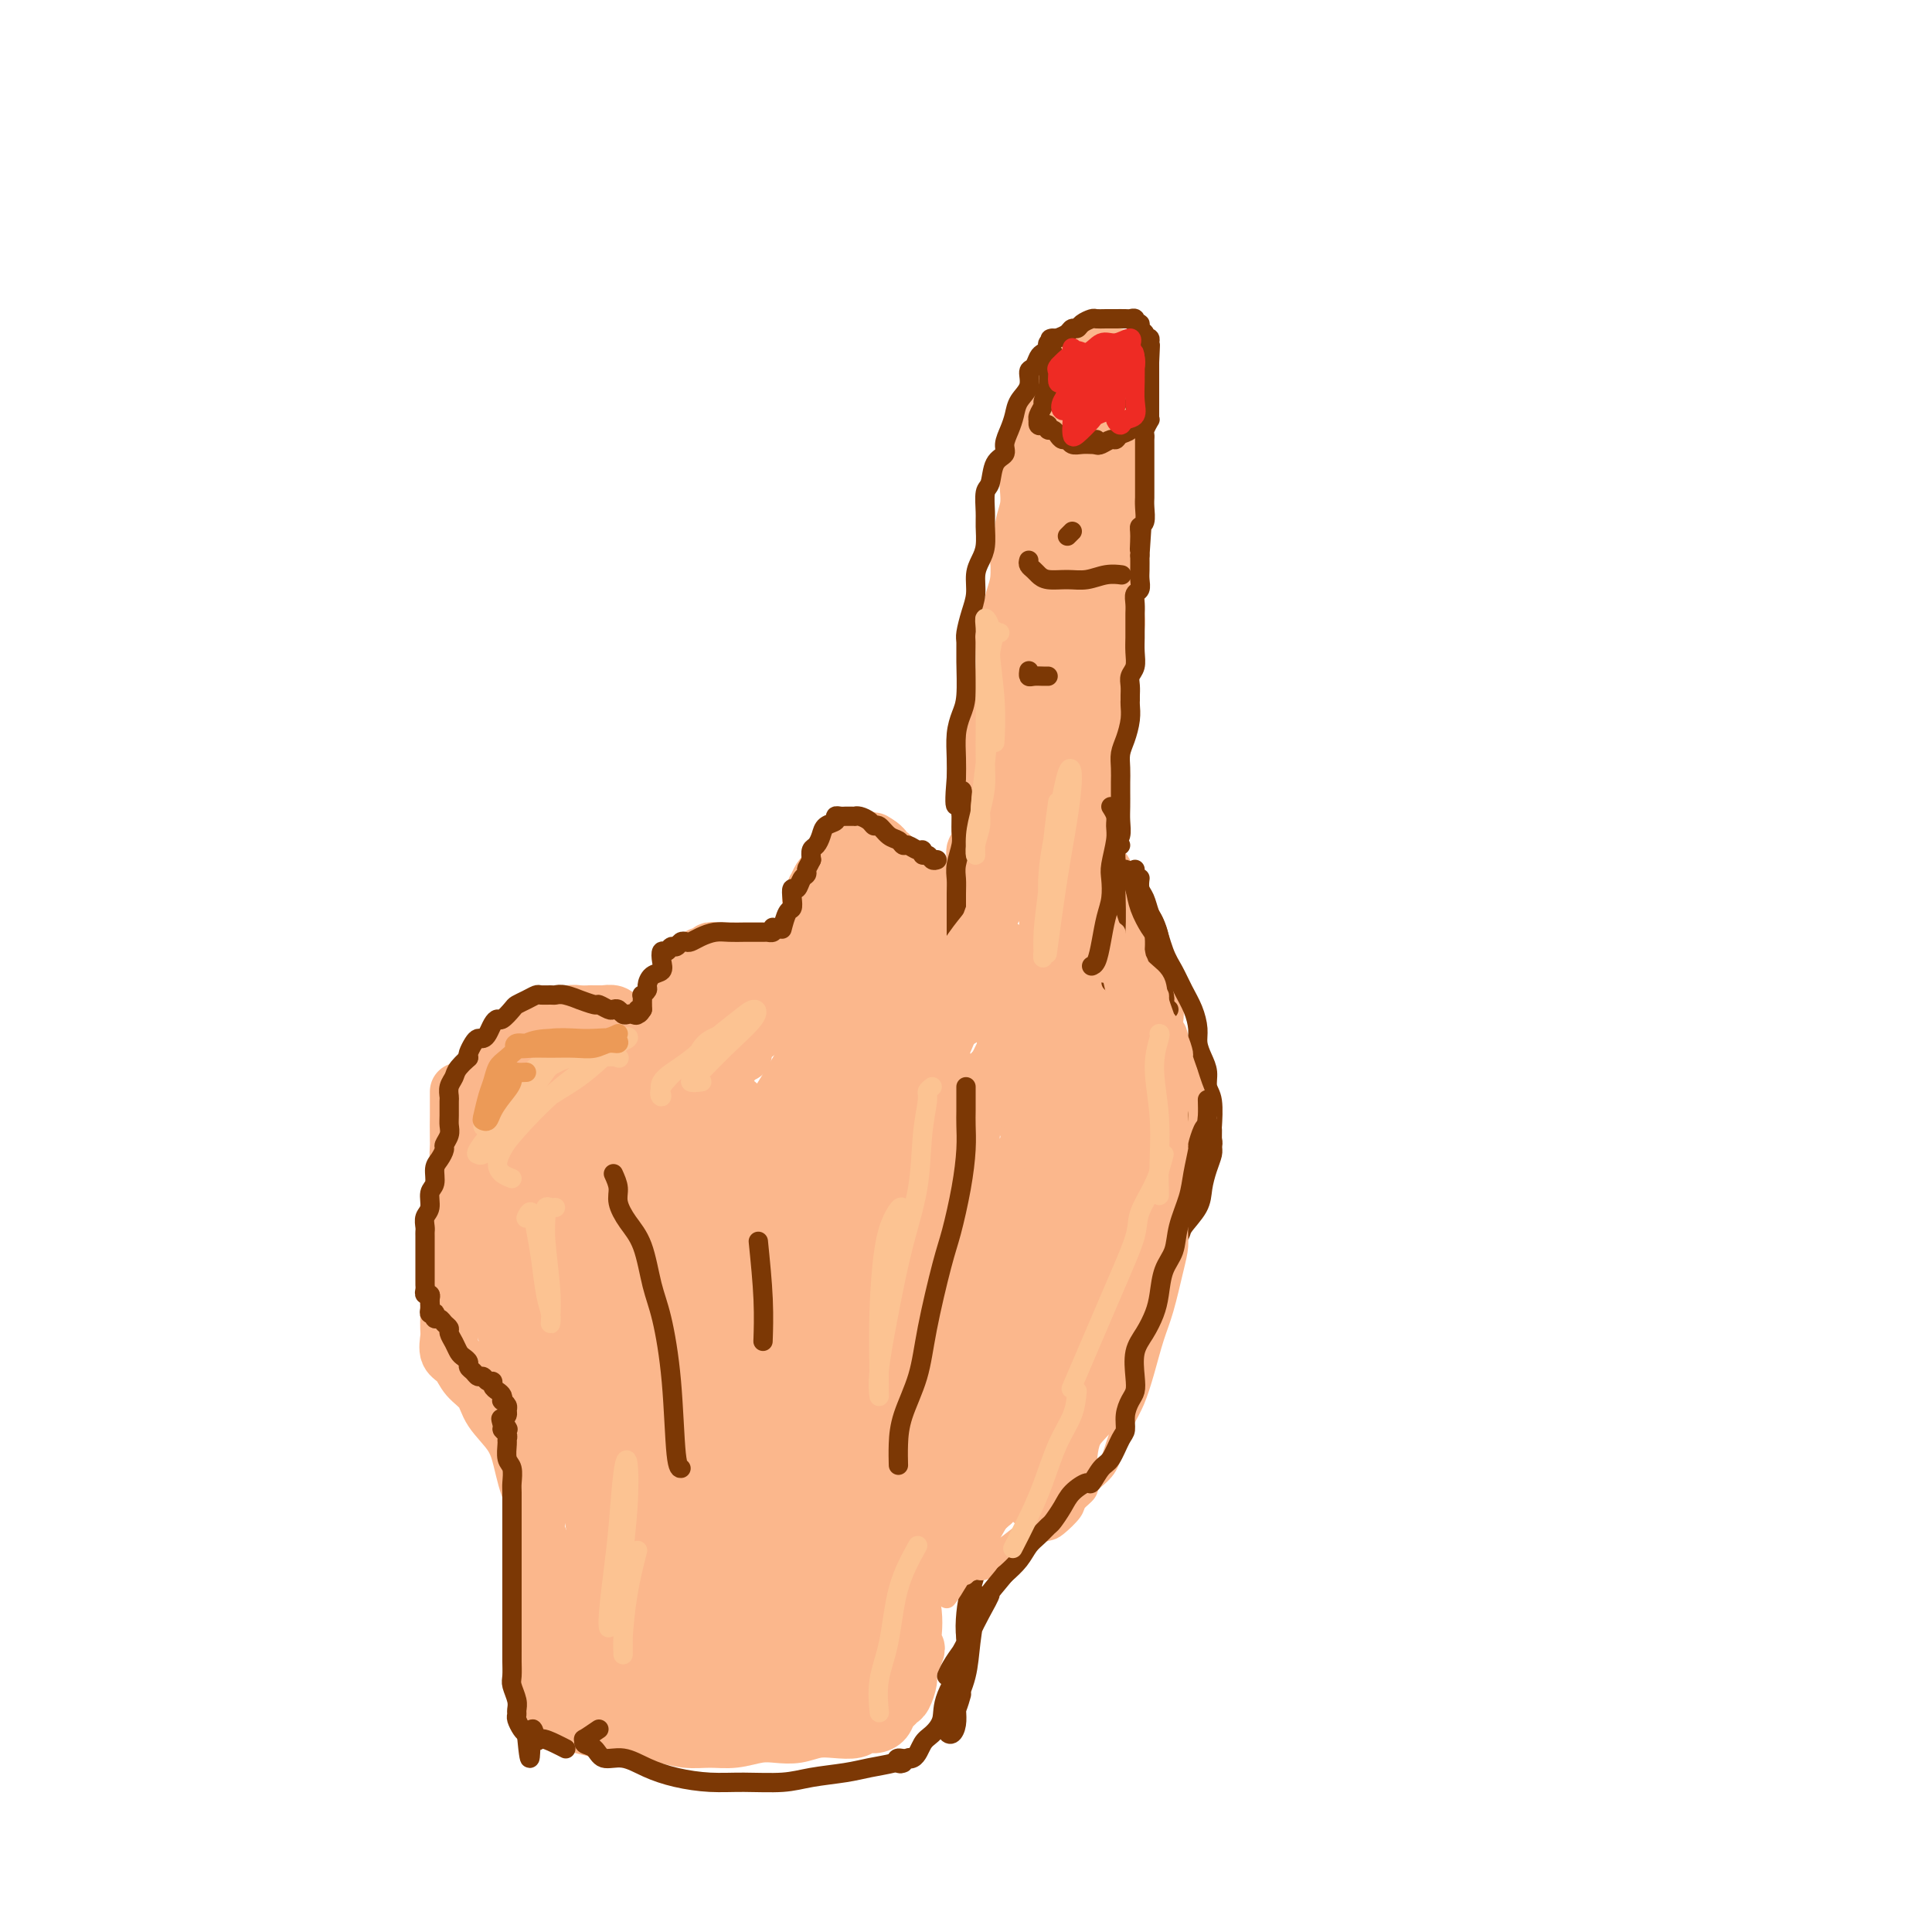 <svg viewBox='0 0 400 400' version='1.1' xmlns='http://www.w3.org/2000/svg' xmlns:xlink='http://www.w3.org/1999/xlink'><g fill='none' stroke='rgb(251,183,140)' stroke-width='12' stroke-linecap='round' stroke-linejoin='round'><path d='M95,226c-0.002,0.609 -0.003,1.218 0,2c0.003,0.782 0.011,1.737 0,3c-0.011,1.263 -0.041,2.832 0,5c0.041,2.168 0.155,4.933 0,8c-0.155,3.067 -0.577,6.437 -1,9c-0.423,2.563 -0.845,4.321 -1,6c-0.155,1.679 -0.042,3.279 0,5c0.042,1.721 0.012,3.562 0,5c-0.012,1.438 -0.005,2.472 0,3c0.005,0.528 0.008,0.549 0,1c-0.008,0.451 -0.025,1.331 0,2c0.025,0.669 0.094,1.126 0,2c-0.094,0.874 -0.351,2.165 0,3c0.351,0.835 1.309,1.216 2,2c0.691,0.784 1.116,1.973 2,3c0.884,1.027 2.226,1.892 3,3c0.774,1.108 0.981,2.459 2,4c1.019,1.541 2.852,3.272 4,5c1.148,1.728 1.613,3.453 2,5c0.387,1.547 0.696,2.916 1,4c0.304,1.084 0.603,1.883 1,3c0.397,1.117 0.891,2.553 1,4c0.109,1.447 -0.167,2.904 0,4c0.167,1.096 0.777,1.831 1,3c0.223,1.169 0.060,2.771 0,4c-0.060,1.229 -0.016,2.086 0,3c0.016,0.914 0.004,1.886 0,3c-0.004,1.114 -0.001,2.371 0,4c0.001,1.629 0.000,3.631 0,5c-0.000,1.369 -0.000,2.105 0,3c0.000,0.895 0.000,1.947 0,3'/><path d='M112,345c0.636,7.018 0.227,3.065 0,2c-0.227,-1.065 -0.270,0.760 0,2c0.270,1.240 0.853,1.894 1,2c0.147,0.106 -0.142,-0.336 0,0c0.142,0.336 0.716,1.452 1,2c0.284,0.548 0.279,0.529 1,1c0.721,0.471 2.167,1.433 3,2c0.833,0.567 1.054,0.739 2,1c0.946,0.261 2.618,0.610 4,1c1.382,0.390 2.472,0.822 4,1c1.528,0.178 3.492,0.101 5,0c1.508,-0.101 2.560,-0.227 4,0c1.440,0.227 3.270,0.807 5,1c1.730,0.193 3.361,0.000 5,0c1.639,-0.000 3.284,0.192 5,0c1.716,-0.192 3.501,-0.770 5,-1c1.499,-0.230 2.713,-0.113 4,0c1.287,0.113 2.648,0.223 4,0c1.352,-0.223 2.694,-0.777 4,-1c1.306,-0.223 2.577,-0.114 4,0c1.423,0.114 2.997,0.234 4,0c1.003,-0.234 1.435,-0.822 2,-1c0.565,-0.178 1.265,0.054 2,0c0.735,-0.054 1.506,-0.394 2,-1c0.494,-0.606 0.711,-1.479 1,-2c0.289,-0.521 0.651,-0.691 1,-1c0.349,-0.309 0.685,-0.757 1,-1c0.315,-0.243 0.610,-0.282 1,-1c0.390,-0.718 0.874,-2.116 1,-3c0.126,-0.884 -0.107,-1.252 0,-2c0.107,-0.748 0.553,-1.874 1,-3'/><path d='M189,343c1.240,-2.489 0.340,-1.712 0,-2c-0.340,-0.288 -0.121,-1.642 0,-3c0.121,-1.358 0.144,-2.719 0,-4c-0.144,-1.281 -0.457,-2.483 0,-4c0.457,-1.517 1.682,-3.350 2,-5c0.318,-1.650 -0.270,-3.116 0,-4c0.270,-0.884 1.400,-1.186 2,-2c0.600,-0.814 0.670,-2.141 1,-3c0.330,-0.859 0.919,-1.251 1,-2c0.081,-0.749 -0.347,-1.854 0,-3c0.347,-1.146 1.469,-2.334 2,-3c0.531,-0.666 0.471,-0.811 1,-1c0.529,-0.189 1.648,-0.422 2,-1c0.352,-0.578 -0.061,-1.502 0,-2c0.061,-0.498 0.596,-0.570 1,-1c0.404,-0.430 0.675,-1.217 1,-2c0.325,-0.783 0.702,-1.560 1,-2c0.298,-0.440 0.517,-0.542 1,-1c0.483,-0.458 1.228,-1.271 2,-2c0.772,-0.729 1.569,-1.372 2,-2c0.431,-0.628 0.497,-1.240 1,-2c0.503,-0.760 1.443,-1.666 2,-2c0.557,-0.334 0.731,-0.095 1,0c0.269,0.095 0.635,0.048 1,0'/><path d='M213,290c2.797,-3.189 0.791,-0.661 0,0c-0.791,0.661 -0.366,-0.544 0,-1c0.366,-0.456 0.674,-0.163 1,0c0.326,0.163 0.668,0.198 1,0c0.332,-0.198 0.652,-0.628 1,-1c0.348,-0.372 0.724,-0.688 1,-1c0.276,-0.312 0.452,-0.622 1,-1c0.548,-0.378 1.466,-0.823 2,-1c0.534,-0.177 0.682,-0.086 1,0c0.318,0.086 0.805,0.167 1,0c0.195,-0.167 0.097,-0.584 0,-1'/><path d='M222,284c1.344,-1.109 0.205,-0.882 0,-1c-0.205,-0.118 0.523,-0.580 1,-1c0.477,-0.420 0.704,-0.798 1,-1c0.296,-0.202 0.660,-0.229 1,-1c0.340,-0.771 0.655,-2.285 1,-3c0.345,-0.715 0.719,-0.629 1,-1c0.281,-0.371 0.468,-1.199 1,-2c0.532,-0.801 1.411,-1.576 2,-2c0.589,-0.424 0.890,-0.498 1,-1c0.110,-0.502 0.030,-1.434 0,-2c-0.030,-0.566 -0.009,-0.767 0,-1c0.009,-0.233 0.006,-0.499 0,-1c-0.006,-0.501 -0.017,-1.236 0,-2c0.017,-0.764 0.061,-1.557 0,-2c-0.061,-0.443 -0.228,-0.538 0,-1c0.228,-0.462 0.850,-1.292 1,-2c0.150,-0.708 -0.171,-1.293 0,-2c0.171,-0.707 0.834,-1.537 1,-2c0.166,-0.463 -0.167,-0.558 0,-1c0.167,-0.442 0.832,-1.231 1,-2c0.168,-0.769 -0.162,-1.519 0,-2c0.162,-0.481 0.817,-0.691 1,-1c0.183,-0.309 -0.105,-0.715 0,-1c0.105,-0.285 0.603,-0.449 1,-1c0.397,-0.551 0.694,-1.490 1,-2c0.306,-0.510 0.622,-0.592 1,-1c0.378,-0.408 0.820,-1.142 1,-2c0.180,-0.858 0.100,-1.838 0,-2c-0.100,-0.162 -0.219,0.495 0,0c0.219,-0.495 0.777,-2.141 1,-3c0.223,-0.859 0.112,-0.929 0,-1'/><path d='M240,237c1.488,-5.750 0.206,-2.624 0,-2c-0.206,0.624 0.662,-1.255 1,-2c0.338,-0.745 0.144,-0.356 0,-1c-0.144,-0.644 -0.238,-2.322 0,-3c0.238,-0.678 0.810,-0.357 1,-1c0.190,-0.643 -0.000,-2.252 0,-3c0.000,-0.748 0.192,-0.637 0,-1c-0.192,-0.363 -0.768,-1.201 -1,-2c-0.232,-0.799 -0.118,-1.560 0,-2c0.118,-0.440 0.242,-0.558 0,-1c-0.242,-0.442 -0.849,-1.206 -1,-2c-0.151,-0.794 0.153,-1.616 0,-2c-0.153,-0.384 -0.763,-0.329 -1,-1c-0.237,-0.671 -0.101,-2.067 0,-3c0.101,-0.933 0.167,-1.402 0,-2c-0.167,-0.598 -0.565,-1.325 -1,-2c-0.435,-0.675 -0.905,-1.298 -1,-2c-0.095,-0.702 0.186,-1.485 0,-2c-0.186,-0.515 -0.837,-0.764 -1,-1c-0.163,-0.236 0.164,-0.459 0,-1c-0.164,-0.541 -0.819,-1.401 -1,-2c-0.181,-0.599 0.110,-0.937 0,-1c-0.110,-0.063 -0.622,0.149 -1,0c-0.378,-0.149 -0.622,-0.659 -1,-1c-0.378,-0.341 -0.890,-0.513 -1,-1c-0.110,-0.487 0.180,-1.288 0,-2c-0.180,-0.712 -0.832,-1.335 -1,-2c-0.168,-0.665 0.147,-1.371 0,-2c-0.147,-0.629 -0.756,-1.180 -1,-2c-0.244,-0.820 -0.122,-1.910 0,-3'/><path d='M230,185c-1.940,-5.396 -1.290,-1.887 -1,-1c0.290,0.887 0.221,-0.850 0,-2c-0.221,-1.150 -0.595,-1.713 -1,-2c-0.405,-0.287 -0.840,-0.297 -1,-1c-0.160,-0.703 -0.043,-2.098 0,-3c0.043,-0.902 0.013,-1.309 0,-2c-0.013,-0.691 -0.007,-1.665 0,-3c0.007,-1.335 0.016,-3.031 0,-4c-0.016,-0.969 -0.057,-1.210 0,-2c0.057,-0.790 0.211,-2.129 0,-3c-0.211,-0.871 -0.787,-1.276 -1,-2c-0.213,-0.724 -0.063,-1.769 0,-3c0.063,-1.231 0.041,-2.650 0,-4c-0.041,-1.350 -0.099,-2.631 0,-4c0.099,-1.369 0.356,-2.824 1,-4c0.644,-1.176 1.675,-2.071 2,-3c0.325,-0.929 -0.057,-1.893 0,-3c0.057,-1.107 0.551,-2.359 1,-4c0.449,-1.641 0.852,-3.671 1,-5c0.148,-1.329 0.040,-1.958 0,-3c-0.040,-1.042 -0.011,-2.496 0,-3c0.011,-0.504 0.003,-0.059 0,-1c-0.003,-0.941 -0.001,-3.267 0,-5c0.001,-1.733 0.000,-2.872 0,-4c-0.000,-1.128 0.000,-2.246 0,-3c-0.000,-0.754 -0.001,-1.145 0,-2c0.001,-0.855 0.003,-2.174 0,-3c-0.003,-0.826 -0.011,-1.160 0,-2c0.011,-0.840 0.041,-2.188 0,-3c-0.041,-0.812 -0.155,-1.089 0,-2c0.155,-0.911 0.577,-2.455 1,-4'/><path d='M232,95c0.154,-5.817 0.037,-2.858 0,-2c-0.037,0.858 0.004,-0.385 0,-1c-0.004,-0.615 -0.054,-0.602 0,-1c0.054,-0.398 0.211,-1.208 0,-2c-0.211,-0.792 -0.788,-1.568 -1,-2c-0.212,-0.432 -0.057,-0.521 0,-1c0.057,-0.479 0.015,-1.349 0,-2c-0.015,-0.651 -0.003,-1.082 0,-2c0.003,-0.918 -0.001,-2.322 0,-3c0.001,-0.678 0.008,-0.630 0,-1c-0.008,-0.370 -0.030,-1.157 0,-2c0.030,-0.843 0.111,-1.742 0,-2c-0.111,-0.258 -0.415,0.126 -1,0c-0.585,-0.126 -1.452,-0.762 -2,-1c-0.548,-0.238 -0.778,-0.080 -1,0c-0.222,0.080 -0.436,0.080 -1,0c-0.564,-0.080 -1.479,-0.240 -2,0c-0.521,0.240 -0.649,0.879 -1,1c-0.351,0.121 -0.924,-0.275 -1,0c-0.076,0.275 0.345,1.220 0,2c-0.345,0.780 -1.454,1.395 -2,2c-0.546,0.605 -0.527,1.201 -1,2c-0.473,0.799 -1.437,1.802 -2,3c-0.563,1.198 -0.726,2.592 -1,4c-0.274,1.408 -0.661,2.830 -1,4c-0.339,1.170 -0.630,2.087 -1,3c-0.370,0.913 -0.817,1.822 -1,3c-0.183,1.178 -0.101,2.625 0,4c0.101,1.375 0.219,2.678 0,4c-0.219,1.322 -0.777,2.663 -1,4c-0.223,1.337 -0.112,2.668 0,4'/><path d='M212,113c-1.013,5.128 -1.046,2.948 -1,3c0.046,0.052 0.170,2.337 0,4c-0.170,1.663 -0.633,2.703 -1,4c-0.367,1.297 -0.637,2.850 -1,4c-0.363,1.150 -0.819,1.896 -1,3c-0.181,1.104 -0.086,2.565 0,4c0.086,1.435 0.163,2.845 0,4c-0.163,1.155 -0.566,2.055 -1,3c-0.434,0.945 -0.900,1.936 -1,3c-0.100,1.064 0.166,2.200 0,3c-0.166,0.800 -0.762,1.263 -1,2c-0.238,0.737 -0.116,1.749 0,3c0.116,1.251 0.227,2.743 0,4c-0.227,1.257 -0.792,2.280 -1,3c-0.208,0.720 -0.060,1.136 0,2c0.060,0.864 0.031,2.176 0,3c-0.031,0.824 -0.065,1.162 0,2c0.065,0.838 0.228,2.178 0,3c-0.228,0.822 -0.846,1.128 -1,2c-0.154,0.872 0.156,2.310 0,3c-0.156,0.690 -0.778,0.633 -1,1c-0.222,0.367 -0.046,1.159 0,2c0.046,0.841 -0.040,1.731 0,2c0.040,0.269 0.207,-0.082 0,0c-0.207,0.082 -0.788,0.597 -1,1c-0.212,0.403 -0.057,0.696 0,1c0.057,0.304 0.015,0.620 0,1c-0.015,0.380 -0.004,0.823 0,1c0.004,0.177 0.002,0.089 0,0'/><path d='M201,184c-1.925,10.940 -1.237,2.791 -1,0c0.237,-2.791 0.022,-0.225 0,1c-0.022,1.225 0.149,1.109 0,1c-0.149,-0.109 -0.618,-0.211 -1,0c-0.382,0.211 -0.676,0.733 -1,1c-0.324,0.267 -0.678,0.278 -1,0c-0.322,-0.278 -0.611,-0.845 -1,-1c-0.389,-0.155 -0.877,0.103 -1,0c-0.123,-0.103 0.121,-0.566 0,-1c-0.121,-0.434 -0.606,-0.837 -1,-1c-0.394,-0.163 -0.696,-0.085 -1,0c-0.304,0.085 -0.610,0.177 -1,0c-0.390,-0.177 -0.864,-0.622 -1,-1c-0.136,-0.378 0.065,-0.689 0,-1c-0.065,-0.311 -0.395,-0.622 -1,-1c-0.605,-0.378 -1.486,-0.822 -2,-1c-0.514,-0.178 -0.662,-0.090 -1,0c-0.338,0.090 -0.865,0.183 -1,0c-0.135,-0.183 0.123,-0.640 0,-1c-0.123,-0.360 -0.625,-0.622 -1,-1c-0.375,-0.378 -0.623,-0.872 -1,-1c-0.377,-0.128 -0.885,0.110 -1,0c-0.115,-0.110 0.161,-0.568 0,-1c-0.161,-0.432 -0.760,-0.838 -1,-1c-0.240,-0.162 -0.120,-0.081 0,0'/><path d='M182,175c-2.345,-1.717 -1.206,-0.509 -1,0c0.206,0.509 -0.519,0.319 -1,0c-0.481,-0.319 -0.716,-0.766 -1,-1c-0.284,-0.234 -0.615,-0.256 -1,0c-0.385,0.256 -0.823,0.790 -1,1c-0.177,0.210 -0.094,0.098 0,0c0.094,-0.098 0.198,-0.181 0,0c-0.198,0.181 -0.697,0.626 -1,1c-0.303,0.374 -0.410,0.678 -1,1c-0.590,0.322 -1.663,0.662 -2,1c-0.337,0.338 0.064,0.673 0,1c-0.064,0.327 -0.592,0.647 -1,1c-0.408,0.353 -0.697,0.738 -1,1c-0.303,0.262 -0.621,0.399 -1,1c-0.379,0.601 -0.820,1.665 -1,2c-0.180,0.335 -0.101,-0.060 0,0c0.101,0.060 0.223,0.576 0,1c-0.223,0.424 -0.792,0.758 -1,1c-0.208,0.242 -0.055,0.394 0,1c0.055,0.606 0.011,1.668 0,2c-0.011,0.332 0.012,-0.065 0,0c-0.012,0.065 -0.060,0.591 0,1c0.060,0.409 0.227,0.701 0,1c-0.227,0.299 -0.848,0.605 -1,1c-0.152,0.395 0.165,0.879 0,1c-0.165,0.121 -0.814,-0.121 -1,0c-0.186,0.121 0.090,0.606 0,1c-0.090,0.394 -0.545,0.697 -1,1'/><path d='M165,195c-1.173,2.796 -0.107,1.285 0,1c0.107,-0.285 -0.745,0.656 -1,1c-0.255,0.344 0.086,0.092 0,0c-0.086,-0.092 -0.601,-0.025 -1,0c-0.399,0.025 -0.683,0.007 -1,0c-0.317,-0.007 -0.666,-0.002 -1,0c-0.334,0.002 -0.654,0.000 -1,0c-0.346,-0.000 -0.718,-0.000 -1,0c-0.282,0.000 -0.475,0.000 -1,0c-0.525,-0.000 -1.383,-0.000 -2,0c-0.617,0.000 -0.992,0.000 -1,0c-0.008,-0.000 0.353,-0.000 0,0c-0.353,0.000 -1.418,0.000 -2,0c-0.582,-0.000 -0.681,-0.000 -1,0c-0.319,0.000 -0.859,0.000 -1,0c-0.141,-0.000 0.117,-0.001 0,0c-0.117,0.001 -0.608,0.004 -1,0c-0.392,-0.004 -0.683,-0.016 -1,0c-0.317,0.016 -0.658,0.060 -1,0c-0.342,-0.060 -0.683,-0.224 -1,0c-0.317,0.224 -0.610,0.834 -1,1c-0.390,0.166 -0.878,-0.113 -1,0c-0.122,0.113 0.122,0.618 0,1c-0.122,0.382 -0.610,0.641 -1,1c-0.390,0.359 -0.683,0.817 -1,1c-0.317,0.183 -0.659,0.092 -1,0'/><path d='M142,201c-0.773,0.854 -0.206,0.989 0,1c0.206,0.011 0.052,-0.103 0,0c-0.052,0.103 -0.000,0.423 0,1c0.000,0.577 -0.051,1.413 0,2c0.051,0.587 0.206,0.927 0,1c-0.206,0.073 -0.772,-0.120 -1,0c-0.228,0.120 -0.117,0.553 0,1c0.117,0.447 0.239,0.908 0,1c-0.239,0.092 -0.838,-0.187 -1,0c-0.162,0.187 0.115,0.838 0,1c-0.115,0.162 -0.622,-0.167 -1,0c-0.378,0.167 -0.626,0.830 -1,1c-0.374,0.170 -0.875,-0.152 -1,0c-0.125,0.152 0.125,0.776 0,1c-0.125,0.224 -0.626,0.046 -1,0c-0.374,-0.046 -0.621,0.040 -1,0c-0.379,-0.040 -0.889,-0.207 -1,0c-0.111,0.207 0.179,0.789 0,1c-0.179,0.211 -0.825,0.053 -1,0c-0.175,-0.053 0.121,-0.000 0,0c-0.121,0.000 -0.659,-0.051 -1,0c-0.341,0.051 -0.486,0.206 -1,0c-0.514,-0.206 -1.398,-0.773 -2,-1c-0.602,-0.227 -0.921,-0.113 -1,0c-0.079,0.113 0.082,0.226 0,0c-0.082,-0.226 -0.407,-0.792 -1,-1c-0.593,-0.208 -1.455,-0.060 -2,0c-0.545,0.060 -0.772,0.030 -1,0'/><path d='M124,210c-2.522,-0.004 -1.826,-0.015 -2,0c-0.174,0.015 -1.216,0.056 -2,0c-0.784,-0.056 -1.309,-0.208 -2,0c-0.691,0.208 -1.547,0.777 -2,1c-0.453,0.223 -0.501,0.101 -1,0c-0.499,-0.101 -1.447,-0.181 -2,0c-0.553,0.181 -0.711,0.622 -1,1c-0.289,0.378 -0.708,0.693 -1,1c-0.292,0.307 -0.455,0.607 -1,1c-0.545,0.393 -1.470,0.879 -2,1c-0.530,0.121 -0.666,-0.122 -1,0c-0.334,0.122 -0.868,0.610 -1,1c-0.132,0.390 0.137,0.682 0,1c-0.137,0.318 -0.681,0.662 -1,1c-0.319,0.338 -0.413,0.670 -1,1c-0.587,0.330 -1.668,0.658 -2,1c-0.332,0.342 0.084,0.696 0,1c-0.084,0.304 -0.667,0.557 -1,1c-0.333,0.443 -0.414,1.076 -1,2c-0.586,0.924 -1.676,2.138 -2,3c-0.324,0.862 0.120,1.370 0,2c-0.120,0.630 -0.803,1.380 -1,2c-0.197,0.620 0.091,1.110 0,2c-0.091,0.890 -0.560,2.182 -1,3c-0.440,0.818 -0.850,1.164 -1,2c-0.150,0.836 -0.040,2.163 0,3c0.040,0.837 0.011,1.183 0,2c-0.011,0.817 -0.003,2.105 0,3c0.003,0.895 0.001,1.399 0,2c-0.001,0.601 -0.000,1.301 0,2'/><path d='M95,250c-0.310,3.125 -0.084,1.438 0,1c0.084,-0.438 0.026,0.372 0,1c-0.026,0.628 -0.021,1.074 0,1c0.021,-0.074 0.059,-0.668 0,-1c-0.059,-0.332 -0.213,-0.404 0,-1c0.213,-0.596 0.793,-1.717 1,-3c0.207,-1.283 0.041,-2.727 0,-4c-0.041,-1.273 0.041,-2.376 0,-4c-0.041,-1.624 -0.207,-3.770 0,-5c0.207,-1.230 0.787,-1.544 1,-2c0.213,-0.456 0.060,-1.056 0,-1c-0.060,0.056 -0.028,0.766 0,2c0.028,1.234 0.053,2.991 0,5c-0.053,2.009 -0.182,4.268 0,7c0.182,2.732 0.675,5.936 1,9c0.325,3.064 0.480,5.988 1,8c0.520,2.012 1.404,3.113 2,4c0.596,0.887 0.905,1.559 1,1c0.095,-0.559 -0.024,-2.349 0,-4c0.024,-1.651 0.191,-3.163 0,-6c-0.191,-2.837 -0.740,-6.999 -1,-10c-0.260,-3.001 -0.230,-4.840 1,-9c1.230,-4.160 3.661,-10.642 5,-14c1.339,-3.358 1.584,-3.593 2,-3c0.416,0.593 1.001,2.015 1,4c-0.001,1.985 -0.588,4.532 -1,8c-0.412,3.468 -0.649,7.857 -1,12c-0.351,4.143 -0.814,8.041 -1,11c-0.186,2.959 -0.093,4.980 0,7'/><path d='M107,264c0.146,6.862 1.513,3.016 2,1c0.487,-2.016 0.096,-2.201 0,-3c-0.096,-0.799 0.104,-2.210 0,-5c-0.104,-2.790 -0.512,-6.959 -1,-11c-0.488,-4.041 -1.055,-7.953 -2,-11c-0.945,-3.047 -2.267,-5.228 -3,-6c-0.733,-0.772 -0.875,-0.133 -1,1c-0.125,1.133 -0.231,2.761 0,4c0.231,1.239 0.800,2.087 2,3c1.200,0.913 3.030,1.889 5,2c1.970,0.111 4.081,-0.642 6,-1c1.919,-0.358 3.647,-0.321 7,-2c3.353,-1.679 8.331,-5.075 11,-7c2.669,-1.925 3.030,-2.381 4,-3c0.970,-0.619 2.550,-1.403 3,-2c0.450,-0.597 -0.229,-1.009 -1,-1c-0.771,0.009 -1.634,0.437 -3,1c-1.366,0.563 -3.237,1.259 -5,2c-1.763,0.741 -3.420,1.528 -5,2c-1.580,0.472 -3.084,0.631 -5,1c-1.916,0.369 -4.245,0.949 -6,1c-1.755,0.051 -2.937,-0.426 -3,-1c-0.063,-0.574 0.992,-1.244 2,-2c1.008,-0.756 1.968,-1.597 4,-3c2.032,-1.403 5.138,-3.368 8,-5c2.862,-1.632 5.482,-2.933 7,-4c1.518,-1.067 1.934,-1.902 2,-2c0.066,-0.098 -0.220,0.541 -1,1c-0.780,0.459 -2.056,0.739 -3,1c-0.944,0.261 -1.555,0.503 -3,1c-1.445,0.497 -3.722,1.248 -6,2'/><path d='M122,218c-3.524,1.163 -5.835,1.571 -8,3c-2.165,1.429 -4.186,3.880 -5,6c-0.814,2.120 -0.422,3.911 0,5c0.422,1.089 0.873,1.477 2,1c1.127,-0.477 2.929,-1.821 4,-3c1.071,-1.179 1.411,-2.195 2,-3c0.589,-0.805 1.426,-1.399 2,-2c0.574,-0.601 0.883,-1.207 1,0c0.117,1.207 0.041,4.229 0,8c-0.041,3.771 -0.048,8.291 0,13c0.048,4.709 0.151,9.607 0,14c-0.151,4.393 -0.557,8.280 0,10c0.557,1.720 2.078,1.272 3,1c0.922,-0.272 1.244,-0.370 1,-1c-0.244,-0.630 -1.055,-1.794 -2,-4c-0.945,-2.206 -2.026,-5.456 -3,-8c-0.974,-2.544 -1.842,-4.383 -3,-6c-1.158,-1.617 -2.607,-3.014 -4,-3c-1.393,0.014 -2.729,1.437 -4,3c-1.271,1.563 -2.477,3.264 -3,5c-0.523,1.736 -0.362,3.506 0,6c0.362,2.494 0.924,5.713 2,9c1.076,3.287 2.664,6.641 4,9c1.336,2.359 2.419,3.721 3,5c0.581,1.279 0.661,2.473 1,3c0.339,0.527 0.936,0.387 1,0c0.064,-0.387 -0.406,-1.021 -1,-2c-0.594,-0.979 -1.314,-2.302 -3,-5c-1.686,-2.698 -4.339,-6.771 -6,-10c-1.661,-3.229 -2.331,-5.615 -3,-8'/><path d='M103,264c-2.052,-4.484 -1.183,-3.193 -1,-2c0.183,1.193 -0.321,2.289 0,4c0.321,1.711 1.468,4.038 2,6c0.532,1.962 0.450,3.560 2,7c1.550,3.440 4.734,8.724 7,13c2.266,4.276 3.614,7.545 5,10c1.386,2.455 2.809,4.096 4,5c1.191,0.904 2.151,1.070 3,1c0.849,-0.070 1.586,-0.378 2,-1c0.414,-0.622 0.505,-1.559 0,-4c-0.505,-2.441 -1.607,-6.386 -3,-10c-1.393,-3.614 -3.077,-6.896 -4,-9c-0.923,-2.104 -1.084,-3.028 -1,-3c0.084,0.028 0.413,1.010 1,4c0.587,2.990 1.432,7.989 2,13c0.568,5.011 0.858,10.032 2,15c1.142,4.968 3.137,9.881 4,13c0.863,3.119 0.594,4.445 1,5c0.406,0.555 1.489,0.339 2,0c0.511,-0.339 0.452,-0.800 0,-2c-0.452,-1.200 -1.295,-3.138 -2,-6c-0.705,-2.862 -1.272,-6.648 -2,-10c-0.728,-3.352 -1.618,-6.270 -2,-8c-0.382,-1.730 -0.258,-2.273 0,-1c0.258,1.273 0.648,4.360 1,8c0.352,3.640 0.666,7.832 1,11c0.334,3.168 0.687,5.313 1,8c0.313,2.687 0.584,5.916 1,8c0.416,2.084 0.976,3.024 1,3c0.024,-0.024 -0.488,-1.012 -1,-2'/><path d='M129,340c0.573,5.108 0.004,0.376 -1,-3c-1.004,-3.376 -2.445,-5.398 -4,-7c-1.555,-1.602 -3.224,-2.784 -4,-3c-0.776,-0.216 -0.660,0.535 -1,2c-0.340,1.465 -1.135,3.643 -1,6c0.135,2.357 1.199,4.893 2,7c0.801,2.107 1.339,3.785 2,5c0.661,1.215 1.445,1.966 2,2c0.555,0.034 0.881,-0.651 1,-1c0.119,-0.349 0.032,-0.364 0,-2c-0.032,-1.636 -0.010,-4.895 0,-9c0.010,-4.105 0.007,-9.058 -1,-16c-1.007,-6.942 -3.019,-15.873 -4,-24c-0.981,-8.127 -0.931,-15.449 -1,-21c-0.069,-5.551 -0.258,-9.331 0,-13c0.258,-3.669 0.961,-7.226 1,-9c0.039,-1.774 -0.588,-1.766 -1,-2c-0.412,-0.234 -0.609,-0.711 -1,2c-0.391,2.711 -0.977,8.610 -1,14c-0.023,5.390 0.517,10.271 1,15c0.483,4.729 0.910,9.306 2,12c1.090,2.694 2.843,3.506 4,3c1.157,-0.506 1.718,-2.328 2,-4c0.282,-1.672 0.286,-3.192 0,-6c-0.286,-2.808 -0.862,-6.902 -2,-12c-1.138,-5.098 -2.839,-11.199 -5,-17c-2.161,-5.801 -4.781,-11.303 -6,-14c-1.219,-2.697 -1.038,-2.589 -1,-2c0.038,0.589 -0.067,1.659 0,6c0.067,4.341 0.305,11.955 1,18c0.695,6.045 1.848,10.523 3,15'/><path d='M116,282c1.415,7.488 3.452,7.708 5,8c1.548,0.292 2.605,0.658 3,0c0.395,-0.658 0.127,-2.339 0,-5c-0.127,-2.661 -0.114,-6.303 0,-9c0.114,-2.697 0.329,-4.451 0,-9c-0.329,-4.549 -1.204,-11.895 0,-17c1.204,-5.105 4.485,-7.971 8,-11c3.515,-3.029 7.263,-6.223 10,-9c2.737,-2.777 4.464,-5.137 6,-7c1.536,-1.863 2.882,-3.227 4,-4c1.118,-0.773 2.008,-0.953 2,-1c-0.008,-0.047 -0.915,0.038 -2,1c-1.085,0.962 -2.347,2.800 -4,5c-1.653,2.200 -3.696,4.763 -6,7c-2.304,2.237 -4.868,4.149 -8,7c-3.132,2.851 -6.830,6.642 -9,8c-2.170,1.358 -2.812,0.284 -3,0c-0.188,-0.284 0.076,0.223 1,-1c0.924,-1.223 2.506,-4.176 5,-7c2.494,-2.824 5.900,-5.520 10,-9c4.100,-3.480 8.895,-7.743 13,-11c4.105,-3.257 7.521,-5.509 9,-7c1.479,-1.491 1.021,-2.222 0,-2c-1.021,0.222 -2.604,1.396 -4,2c-1.396,0.604 -2.605,0.637 -5,2c-2.395,1.363 -5.978,4.057 -9,6c-3.022,1.943 -5.484,3.134 -7,4c-1.516,0.866 -2.087,1.407 -2,1c0.087,-0.407 0.831,-1.764 2,-3c1.169,-1.236 2.763,-2.353 5,-4c2.237,-1.647 5.119,-3.823 8,-6'/><path d='M148,211c2.932,-2.639 3.763,-3.236 7,-5c3.237,-1.764 8.880,-4.695 13,-6c4.120,-1.305 6.716,-0.985 9,-1c2.284,-0.015 4.255,-0.366 5,0c0.745,0.366 0.263,1.448 0,2c-0.263,0.552 -0.309,0.573 -1,1c-0.691,0.427 -2.027,1.260 -4,2c-1.973,0.740 -4.581,1.386 -7,2c-2.419,0.614 -4.648,1.195 -7,2c-2.352,0.805 -4.828,1.833 -8,3c-3.172,1.167 -7.042,2.474 -9,3c-1.958,0.526 -2.006,0.272 -2,0c0.006,-0.272 0.065,-0.563 2,-1c1.935,-0.437 5.747,-1.020 9,-2c3.253,-0.980 5.947,-2.358 10,-4c4.053,-1.642 9.464,-3.549 14,-5c4.536,-1.451 8.197,-2.445 10,-3c1.803,-0.555 1.749,-0.671 2,-1c0.251,-0.329 0.806,-0.872 0,-1c-0.806,-0.128 -2.975,0.159 -4,0c-1.025,-0.159 -0.906,-0.764 -2,-2c-1.094,-1.236 -3.400,-3.105 -5,-5c-1.600,-1.895 -2.492,-3.817 -3,-5c-0.508,-1.183 -0.631,-1.626 0,-1c0.631,0.626 2.016,2.322 3,4c0.984,1.678 1.568,3.339 2,5c0.432,1.661 0.714,3.321 1,5c0.286,1.679 0.577,3.375 1,4c0.423,0.625 0.978,0.179 1,0c0.022,-0.179 -0.489,-0.089 -1,0'/><path d='M184,202c0.760,2.120 -0.841,-1.078 -2,-3c-1.159,-1.922 -1.875,-2.566 -3,-4c-1.125,-1.434 -2.660,-3.657 -4,-6c-1.340,-2.343 -2.484,-4.806 -3,-6c-0.516,-1.194 -0.405,-1.120 0,-1c0.405,0.120 1.103,0.287 3,1c1.897,0.713 4.992,1.971 8,3c3.008,1.029 5.927,1.830 9,3c3.073,1.170 6.298,2.709 9,4c2.702,1.291 4.879,2.333 6,3c1.121,0.667 1.186,0.959 1,1c-0.186,0.041 -0.624,-0.168 -1,0c-0.376,0.168 -0.689,0.712 -1,1c-0.311,0.288 -0.618,0.318 -1,0c-0.382,-0.318 -0.838,-0.986 -1,-1c-0.162,-0.014 -0.031,0.626 0,0c0.031,-0.626 -0.038,-2.517 0,-4c0.038,-1.483 0.182,-2.560 1,-4c0.818,-1.440 2.311,-3.245 3,-5c0.689,-1.755 0.576,-3.459 1,-5c0.424,-1.541 1.386,-2.918 2,-5c0.614,-2.082 0.882,-4.870 1,-7c0.118,-2.130 0.088,-3.601 0,-5c-0.088,-1.399 -0.232,-2.726 0,-4c0.232,-1.274 0.840,-2.496 1,-4c0.160,-1.504 -0.130,-3.291 0,-5c0.130,-1.709 0.678,-3.342 1,-5c0.322,-1.658 0.416,-3.341 1,-5c0.584,-1.659 1.657,-3.293 2,-5c0.343,-1.707 -0.045,-3.488 0,-5c0.045,-1.512 0.522,-2.756 1,-4'/><path d='M218,125c1.310,-8.070 1.086,-3.746 1,-3c-0.086,0.746 -0.035,-2.086 0,-4c0.035,-1.914 0.052,-2.910 0,-4c-0.052,-1.090 -0.175,-2.273 0,-3c0.175,-0.727 0.649,-0.997 1,-2c0.351,-1.003 0.580,-2.737 1,-4c0.420,-1.263 1.029,-2.054 1,-3c-0.029,-0.946 -0.698,-2.048 -1,-3c-0.302,-0.952 -0.238,-1.753 0,-3c0.238,-1.247 0.649,-2.941 1,-4c0.351,-1.059 0.640,-1.484 1,-2c0.360,-0.516 0.790,-1.122 1,-2c0.210,-0.878 0.200,-2.029 0,-3c-0.200,-0.971 -0.589,-1.763 -1,-2c-0.411,-0.237 -0.842,0.079 -1,0c-0.158,-0.079 -0.042,-0.554 0,0c0.042,0.554 0.011,2.138 0,4c-0.011,1.862 -0.002,4.003 0,5c0.002,0.997 -0.001,0.851 0,4c0.001,3.149 0.008,9.594 0,13c-0.008,3.406 -0.029,3.774 0,7c0.029,3.226 0.109,9.310 0,14c-0.109,4.690 -0.407,7.987 -1,11c-0.593,3.013 -1.479,5.742 -2,9c-0.521,3.258 -0.675,7.045 -1,10c-0.325,2.955 -0.819,5.079 -1,8c-0.181,2.921 -0.049,6.639 0,10c0.049,3.361 0.013,6.367 0,9c-0.013,2.633 -0.004,4.895 0,8c0.004,3.105 0.002,7.052 0,11'/><path d='M217,206c-0.791,20.874 -0.269,11.558 0,10c0.269,-1.558 0.284,4.641 0,9c-0.284,4.359 -0.867,6.877 -1,9c-0.133,2.123 0.183,3.851 0,5c-0.183,1.149 -0.867,1.718 -1,2c-0.133,0.282 0.283,0.275 0,-1c-0.283,-1.275 -1.267,-3.818 -2,-6c-0.733,-2.182 -1.216,-4.002 -2,-7c-0.784,-2.998 -1.869,-7.173 -3,-13c-1.131,-5.827 -2.309,-13.308 -3,-19c-0.691,-5.692 -0.896,-9.597 -1,-12c-0.104,-2.403 -0.109,-3.305 0,-3c0.109,0.305 0.331,1.815 0,4c-0.331,2.185 -1.216,5.043 -2,9c-0.784,3.957 -1.468,9.011 -4,16c-2.532,6.989 -6.911,15.912 -11,25c-4.089,9.088 -7.888,18.340 -11,25c-3.112,6.660 -5.537,10.727 -7,15c-1.463,4.273 -1.963,8.754 -2,9c-0.037,0.246 0.389,-3.741 2,-9c1.611,-5.259 4.405,-11.790 7,-19c2.595,-7.210 4.989,-15.100 7,-23c2.011,-7.900 3.639,-15.810 5,-21c1.361,-5.190 2.454,-7.660 3,-9c0.546,-1.340 0.545,-1.550 -1,0c-1.545,1.550 -4.635,4.860 -8,9c-3.365,4.140 -7.005,9.110 -11,17c-3.995,7.890 -8.345,18.701 -12,27c-3.655,8.299 -6.616,14.085 -8,18c-1.384,3.915 -1.192,5.957 -1,8'/><path d='M150,281c-3.169,8.232 -0.592,2.312 1,-1c1.592,-3.312 2.199,-4.017 4,-8c1.801,-3.983 4.797,-11.246 7,-16c2.203,-4.754 3.612,-7.000 5,-15c1.388,-8.000 2.755,-21.754 3,-29c0.245,-7.246 -0.634,-7.982 -2,-8c-1.366,-0.018 -3.220,0.683 -6,3c-2.780,2.317 -6.485,6.249 -10,12c-3.515,5.751 -6.841,13.321 -10,22c-3.159,8.679 -6.150,18.468 -8,27c-1.850,8.532 -2.558,15.808 -3,21c-0.442,5.192 -0.618,8.299 0,11c0.618,2.701 2.029,4.996 3,6c0.971,1.004 1.503,0.717 3,-2c1.497,-2.717 3.959,-7.865 6,-14c2.041,-6.135 3.660,-13.259 5,-20c1.340,-6.741 2.401,-13.099 3,-20c0.599,-6.901 0.736,-14.343 0,-18c-0.736,-3.657 -2.346,-3.527 -3,-3c-0.654,0.527 -0.354,1.452 -1,5c-0.646,3.548 -2.239,9.717 -3,14c-0.761,4.283 -0.691,6.678 -2,15c-1.309,8.322 -3.998,22.572 -5,33c-1.002,10.428 -0.315,17.034 0,24c0.315,6.966 0.260,14.293 1,18c0.740,3.707 2.275,3.793 3,4c0.725,0.207 0.639,0.533 1,-1c0.361,-1.533 1.169,-4.926 2,-9c0.831,-4.074 1.685,-8.827 2,-15c0.315,-6.173 0.090,-13.764 0,-19c-0.090,-5.236 -0.045,-8.118 0,-11'/><path d='M146,287c0.023,-5.445 0.079,-4.059 0,-3c-0.079,1.059 -0.294,1.791 -1,4c-0.706,2.209 -1.905,5.895 -3,10c-1.095,4.105 -2.087,8.628 -3,14c-0.913,5.372 -1.748,11.592 -2,17c-0.252,5.408 0.079,10.005 0,12c-0.079,1.995 -0.569,1.387 0,1c0.569,-0.387 2.198,-0.552 3,-1c0.802,-0.448 0.777,-1.180 1,-4c0.223,-2.820 0.695,-7.727 0,-11c-0.695,-3.273 -2.558,-4.913 -4,-6c-1.442,-1.087 -2.464,-1.623 -4,-1c-1.536,0.623 -3.586,2.404 -5,5c-1.414,2.596 -2.192,6.009 -3,9c-0.808,2.991 -1.646,5.562 -1,7c0.646,1.438 2.774,1.744 4,2c1.226,0.256 1.549,0.461 3,1c1.451,0.539 4.031,1.413 6,2c1.969,0.587 3.328,0.888 5,1c1.672,0.112 3.657,0.037 6,0c2.343,-0.037 5.042,-0.035 7,0c1.958,0.035 3.173,0.103 5,0c1.827,-0.103 4.265,-0.376 6,-1c1.735,-0.624 2.765,-1.600 4,-2c1.235,-0.400 2.673,-0.225 4,-1c1.327,-0.775 2.543,-2.501 3,-4c0.457,-1.499 0.153,-2.773 0,-4c-0.153,-1.227 -0.157,-2.407 0,-6c0.157,-3.593 0.473,-9.598 0,-15c-0.473,-5.402 -1.737,-10.201 -3,-15'/><path d='M174,298c-0.993,-9.290 -1.975,-12.514 -3,-17c-1.025,-4.486 -2.094,-10.233 -3,-13c-0.906,-2.767 -1.650,-2.555 -3,-1c-1.350,1.555 -3.305,4.451 -5,8c-1.695,3.549 -3.130,7.750 -5,14c-1.870,6.250 -4.174,14.549 -6,23c-1.826,8.451 -3.173,17.055 -4,23c-0.827,5.945 -1.133,9.231 -1,10c0.133,0.769 0.704,-0.980 2,-4c1.296,-3.020 3.318,-7.310 5,-13c1.682,-5.690 3.024,-12.780 5,-21c1.976,-8.220 4.587,-17.570 6,-27c1.413,-9.430 1.628,-18.938 2,-27c0.372,-8.062 0.903,-14.676 1,-18c0.097,-3.324 -0.238,-3.357 -2,-1c-1.762,2.357 -4.951,7.104 -8,13c-3.049,5.896 -5.958,12.939 -9,22c-3.042,9.061 -6.216,20.138 -8,29c-1.784,8.862 -2.178,15.507 -2,19c0.178,3.493 0.929,3.834 2,3c1.071,-0.834 2.461,-2.845 4,-6c1.539,-3.155 3.227,-7.456 5,-13c1.773,-5.544 3.630,-12.332 5,-20c1.370,-7.668 2.254,-16.214 3,-23c0.746,-6.786 1.354,-11.810 1,-17c-0.354,-5.190 -1.669,-10.547 -3,-12c-1.331,-1.453 -2.677,0.997 -5,5c-2.323,4.003 -5.623,9.557 -9,16c-3.377,6.443 -6.832,13.773 -9,22c-2.168,8.227 -3.048,17.351 -3,24c0.048,6.649 1.024,10.825 2,15'/><path d='M129,311c0.948,6.565 3.817,3.478 7,1c3.183,-2.478 6.681,-4.346 10,-8c3.319,-3.654 6.459,-9.094 10,-15c3.541,-5.906 7.481,-12.277 11,-19c3.519,-6.723 6.615,-13.799 10,-21c3.385,-7.201 7.060,-14.527 9,-20c1.940,-5.473 2.147,-9.091 2,-11c-0.147,-1.909 -0.647,-2.108 -2,-1c-1.353,1.108 -3.557,3.524 -6,7c-2.443,3.476 -5.124,8.014 -8,14c-2.876,5.986 -5.946,13.421 -9,23c-3.054,9.579 -6.090,21.303 -8,32c-1.910,10.697 -2.692,20.367 -2,25c0.692,4.633 2.858,4.227 5,3c2.142,-1.227 4.259,-3.277 7,-7c2.741,-3.723 6.107,-9.120 9,-16c2.893,-6.880 5.313,-15.244 8,-24c2.687,-8.756 5.639,-17.906 8,-26c2.361,-8.094 4.130,-15.134 5,-20c0.870,-4.866 0.840,-7.558 0,-8c-0.840,-0.442 -2.491,1.368 -4,3c-1.509,1.632 -2.876,3.087 -6,8c-3.124,4.913 -8.006,13.283 -12,22c-3.994,8.717 -7.101,17.780 -10,28c-2.899,10.220 -5.590,21.598 -7,30c-1.410,8.402 -1.539,13.828 -1,18c0.539,4.172 1.747,7.090 3,9c1.253,1.910 2.552,2.811 4,2c1.448,-0.811 3.044,-3.334 5,-7c1.956,-3.666 4.273,-8.476 6,-13c1.727,-4.524 2.863,-8.762 4,-13'/><path d='M177,307c2.404,-7.222 3.414,-12.277 4,-15c0.586,-2.723 0.748,-3.115 0,-2c-0.748,1.115 -2.407,3.737 -4,7c-1.593,3.263 -3.121,7.168 -5,11c-1.879,3.832 -4.109,7.593 -6,12c-1.891,4.407 -3.443,9.460 -5,13c-1.557,3.540 -3.119,5.567 -4,7c-0.881,1.433 -1.082,2.273 -2,3c-0.918,0.727 -2.552,1.340 -4,2c-1.448,0.660 -2.709,1.368 -4,2c-1.291,0.632 -2.610,1.189 -5,2c-2.390,0.811 -5.850,1.878 -8,3c-2.150,1.122 -2.991,2.300 -4,3c-1.009,0.700 -2.186,0.921 -2,1c0.186,0.079 1.734,0.016 3,0c1.266,-0.016 2.251,0.016 4,0c1.749,-0.016 4.262,-0.079 7,-1c2.738,-0.921 5.700,-2.700 8,-4c2.300,-1.300 3.939,-2.120 6,-3c2.061,-0.880 4.544,-1.820 5,-2c0.456,-0.180 -1.116,0.399 -3,1c-1.884,0.601 -4.079,1.225 -6,2c-1.921,0.775 -3.567,1.701 -5,2c-1.433,0.299 -2.652,-0.028 -4,0c-1.348,0.028 -2.825,0.409 -3,1c-0.175,0.591 0.953,1.390 2,2c1.047,0.610 2.013,1.031 4,1c1.987,-0.031 4.993,-0.516 8,-1'/><path d='M154,354c3.810,-0.082 6.334,-1.289 9,-2c2.666,-0.711 5.475,-0.928 8,-1c2.525,-0.072 4.768,0.002 6,0c1.232,-0.002 1.453,-0.078 2,0c0.547,0.078 1.419,0.311 2,0c0.581,-0.311 0.870,-1.167 1,-2c0.130,-0.833 0.100,-1.644 0,-3c-0.100,-1.356 -0.271,-3.259 0,-6c0.271,-2.741 0.983,-6.322 2,-10c1.017,-3.678 2.340,-7.454 4,-12c1.660,-4.546 3.659,-9.862 5,-14c1.341,-4.138 2.025,-7.096 3,-10c0.975,-2.904 2.241,-5.753 3,-8c0.759,-2.247 1.011,-3.891 1,-5c-0.011,-1.109 -0.287,-1.681 -1,-1c-0.713,0.681 -1.865,2.616 -3,5c-1.135,2.384 -2.253,5.216 -4,9c-1.747,3.784 -4.122,8.520 -6,14c-1.878,5.480 -3.257,11.705 -5,17c-1.743,5.295 -3.849,9.661 -5,11c-1.151,1.339 -1.347,-0.347 -1,-2c0.347,-1.653 1.237,-3.272 2,-6c0.763,-2.728 1.398,-6.565 3,-14c1.602,-7.435 4.170,-18.467 7,-28c2.830,-9.533 5.920,-17.568 8,-24c2.080,-6.432 3.148,-11.263 4,-15c0.852,-3.737 1.488,-6.380 1,-6c-0.488,0.380 -2.100,3.782 -5,8c-2.900,4.218 -7.088,9.251 -11,16c-3.912,6.749 -7.546,15.214 -11,24c-3.454,8.786 -6.727,17.893 -10,27'/><path d='M163,316c-3.890,10.438 -3.114,11.033 -3,13c0.114,1.967 -0.435,5.306 0,5c0.435,-0.306 1.853,-4.256 4,-9c2.147,-4.744 5.021,-10.281 8,-17c2.979,-6.719 6.062,-14.619 10,-23c3.938,-8.381 8.732,-17.244 12,-25c3.268,-7.756 5.010,-14.404 6,-19c0.990,-4.596 1.230,-7.141 1,-8c-0.230,-0.859 -0.928,-0.032 -3,3c-2.072,3.032 -5.518,8.270 -9,14c-3.482,5.730 -7.001,11.951 -10,19c-2.999,7.049 -5.479,14.926 -7,21c-1.521,6.074 -2.083,10.345 -1,11c1.083,0.655 3.811,-2.308 7,-6c3.189,-3.692 6.840,-8.115 11,-14c4.160,-5.885 8.829,-13.234 13,-21c4.171,-7.766 7.844,-15.950 11,-23c3.156,-7.050 5.797,-12.965 7,-17c1.203,-4.035 0.969,-6.189 0,-7c-0.969,-0.811 -2.675,-0.279 -6,2c-3.325,2.279 -8.271,6.305 -13,12c-4.729,5.695 -9.243,13.059 -15,21c-5.757,7.941 -12.757,16.459 -17,24c-4.243,7.541 -5.729,14.107 -7,17c-1.271,2.893 -2.329,2.115 -2,1c0.329,-1.115 2.043,-2.566 4,-7c1.957,-4.434 4.157,-11.851 6,-17c1.843,-5.149 3.329,-8.030 7,-16c3.671,-7.970 9.527,-21.030 13,-29c3.473,-7.970 4.564,-10.848 5,-13c0.436,-2.152 0.218,-3.576 0,-5'/><path d='M195,203c4.403,-13.400 -1.089,-3.898 -5,1c-3.911,4.898 -6.239,5.194 -10,8c-3.761,2.806 -8.953,8.122 -14,14c-5.047,5.878 -9.947,12.319 -15,19c-5.053,6.681 -10.259,13.603 -13,18c-2.741,4.397 -3.017,6.268 -3,7c0.017,0.732 0.328,0.323 2,-2c1.672,-2.323 4.704,-6.560 8,-12c3.296,-5.440 6.854,-12.082 11,-19c4.146,-6.918 8.878,-14.113 12,-20c3.122,-5.887 4.634,-10.467 5,-13c0.366,-2.533 -0.413,-3.019 -2,-3c-1.587,0.019 -3.982,0.542 -7,3c-3.018,2.458 -6.661,6.851 -11,12c-4.339,5.149 -9.376,11.056 -14,17c-4.624,5.944 -8.835,11.926 -11,17c-2.165,5.074 -2.283,9.239 -2,12c0.283,2.761 0.968,4.118 2,5c1.032,0.882 2.413,1.289 5,0c2.587,-1.289 6.381,-4.274 11,-8c4.619,-3.726 10.062,-8.194 16,-14c5.938,-5.806 12.372,-12.951 19,-19c6.628,-6.049 13.450,-11.004 18,-14c4.550,-2.996 6.827,-4.035 9,-4c2.173,0.035 4.242,1.143 4,4c-0.242,2.857 -2.794,7.463 -5,12c-2.206,4.537 -4.066,9.006 -7,15c-2.934,5.994 -6.941,13.514 -10,20c-3.059,6.486 -5.170,11.939 -7,17c-1.830,5.061 -3.380,9.732 -4,12c-0.620,2.268 -0.310,2.134 0,2'/><path d='M177,290c-4.629,11.693 0.300,1.927 3,-4c2.700,-5.927 3.172,-8.014 7,-14c3.828,-5.986 11.013,-15.870 16,-22c4.987,-6.130 7.777,-8.504 10,-10c2.223,-1.496 3.878,-2.112 4,-1c0.122,1.112 -1.290,3.953 -3,7c-1.710,3.047 -3.716,6.299 -6,10c-2.284,3.701 -4.844,7.849 -7,12c-2.156,4.151 -3.907,8.305 -6,12c-2.093,3.695 -4.526,6.931 -6,9c-1.474,2.069 -1.988,2.971 -2,3c-0.012,0.029 0.478,-0.814 2,-2c1.522,-1.186 4.075,-2.715 6,-5c1.925,-2.285 3.223,-5.326 6,-9c2.777,-3.674 7.034,-7.981 11,-12c3.966,-4.019 7.641,-7.752 10,-10c2.359,-2.248 3.403,-3.013 4,-3c0.597,0.013 0.748,0.804 0,2c-0.748,1.196 -2.394,2.798 -4,5c-1.606,2.202 -3.172,5.005 -6,9c-2.828,3.995 -6.917,9.184 -10,13c-3.083,3.816 -5.159,6.259 -7,8c-1.841,1.741 -3.446,2.778 -4,3c-0.554,0.222 -0.057,-0.372 1,-1c1.057,-0.628 2.675,-1.289 4,-2c1.325,-0.711 2.359,-1.473 4,-3c1.641,-1.527 3.890,-3.821 6,-6c2.110,-2.179 4.081,-4.244 6,-6c1.919,-1.756 3.786,-3.204 6,-6c2.214,-2.796 4.775,-6.942 6,-10c1.225,-3.058 1.112,-5.029 1,-7'/><path d='M229,250c1.309,-3.803 1.082,-4.811 1,-7c-0.082,-2.189 -0.018,-5.560 0,-8c0.018,-2.440 -0.009,-3.951 0,-7c0.009,-3.049 0.054,-7.637 0,-11c-0.054,-3.363 -0.208,-5.500 0,-8c0.208,-2.500 0.779,-5.362 1,-7c0.221,-1.638 0.091,-2.051 0,-2c-0.091,0.051 -0.144,0.567 -1,2c-0.856,1.433 -2.514,3.784 -4,7c-1.486,3.216 -2.798,7.298 -4,12c-1.202,4.702 -2.293,10.023 -3,14c-0.707,3.977 -1.029,6.610 -1,8c0.029,1.390 0.410,1.539 1,1c0.590,-0.539 1.388,-1.764 2,-3c0.612,-1.236 1.039,-2.482 2,-6c0.961,-3.518 2.456,-9.307 4,-15c1.544,-5.693 3.138,-11.290 4,-16c0.862,-4.710 0.992,-8.534 1,-12c0.008,-3.466 -0.107,-6.573 -1,-8c-0.893,-1.427 -2.563,-1.172 -4,0c-1.437,1.172 -2.642,3.263 -4,6c-1.358,2.737 -2.869,6.122 -4,10c-1.131,3.878 -1.881,8.250 -2,13c-0.119,4.750 0.392,9.877 1,14c0.608,4.123 1.312,7.243 2,10c0.688,2.757 1.361,5.153 2,6c0.639,0.847 1.243,0.147 2,-1c0.757,-1.147 1.667,-2.740 2,-5c0.333,-2.260 0.090,-5.185 0,-9c-0.090,-3.815 -0.026,-8.518 0,-13c0.026,-4.482 0.013,-8.741 0,-13'/><path d='M226,202c-0.048,-7.388 -0.167,-8.357 0,-9c0.167,-0.643 0.619,-0.960 0,0c-0.619,0.960 -2.310,3.195 -3,5c-0.690,1.805 -0.378,3.178 0,5c0.378,1.822 0.822,4.092 1,5c0.178,0.908 0.089,0.454 0,0'/></g>
<g fill='none' stroke='rgb(124,56,5)' stroke-width='4' stroke-linecap='round' stroke-linejoin='round'><path d='M232,175c-0.422,-0.151 -0.844,-0.303 -1,0c-0.156,0.303 -0.046,1.059 0,2c0.046,0.941 0.026,2.067 0,3c-0.026,0.933 -0.060,1.673 0,4c0.060,2.327 0.212,6.242 0,9c-0.212,2.758 -0.788,4.358 -1,6c-0.212,1.642 -0.061,3.326 0,4c0.061,0.674 0.030,0.337 0,0'/><path d='M231,184c-0.001,-0.360 -0.001,-0.719 0,-1c0.001,-0.281 0.004,-0.483 0,-1c-0.004,-0.517 -0.015,-1.349 0,-2c0.015,-0.651 0.057,-1.122 0,-2c-0.057,-0.878 -0.211,-2.165 0,-3c0.211,-0.835 0.789,-1.220 1,-2c0.211,-0.780 0.057,-1.955 0,-3c-0.057,-1.045 -0.016,-1.960 0,-3c0.016,-1.040 0.007,-2.206 0,-3c-0.007,-0.794 -0.012,-1.216 0,-2c0.012,-0.784 0.042,-1.930 0,-3c-0.042,-1.070 -0.155,-2.066 0,-3c0.155,-0.934 0.577,-1.808 1,-3c0.423,-1.192 0.846,-2.704 1,-4c0.154,-1.296 0.040,-2.378 0,-3c-0.040,-0.622 -0.007,-0.785 0,-1c0.007,-0.215 -0.012,-0.483 0,-1c0.012,-0.517 0.056,-1.283 0,-2c-0.056,-0.717 -0.211,-1.385 0,-2c0.211,-0.615 0.789,-1.177 1,-2c0.211,-0.823 0.057,-1.907 0,-3c-0.057,-1.093 -0.015,-2.193 0,-3c0.015,-0.807 0.003,-1.319 0,-2c-0.003,-0.681 0.003,-1.529 0,-2c-0.003,-0.471 -0.015,-0.563 0,-1c0.015,-0.437 0.057,-1.218 0,-2c-0.057,-0.782 -0.211,-1.563 0,-2c0.211,-0.437 0.789,-0.530 1,-1c0.211,-0.470 0.057,-1.319 0,-2c-0.057,-0.681 -0.016,-1.195 0,-2c0.016,-0.805 0.008,-1.903 0,-3'/><path d='M236,115c0.769,-11.037 0.192,-4.130 0,-2c-0.192,2.130 0.001,-0.518 0,-2c-0.001,-1.482 -0.196,-1.797 0,-2c0.196,-0.203 0.785,-0.295 1,-1c0.215,-0.705 0.058,-2.023 0,-3c-0.058,-0.977 -0.015,-1.612 0,-2c0.015,-0.388 0.004,-0.527 0,-1c-0.004,-0.473 -0.001,-1.278 0,-2c0.001,-0.722 0.000,-1.359 0,-2c-0.000,-0.641 -0.000,-1.285 0,-2c0.000,-0.715 0.000,-1.501 0,-2c-0.000,-0.499 -0.001,-0.710 0,-1c0.001,-0.290 0.004,-0.660 0,-1c-0.004,-0.340 -0.015,-0.651 0,-1c0.015,-0.349 0.057,-0.737 0,-1c-0.057,-0.263 -0.211,-0.403 0,-1c0.211,-0.597 0.789,-1.651 1,-2c0.211,-0.349 0.057,0.009 0,0c-0.057,-0.009 -0.015,-0.383 0,-1c0.015,-0.617 0.004,-1.475 0,-2c-0.004,-0.525 -0.001,-0.717 0,-1c0.001,-0.283 0.000,-0.657 0,-1c-0.000,-0.343 -0.000,-0.655 0,-1c0.000,-0.345 0.000,-0.722 0,-1c-0.000,-0.278 -0.000,-0.456 0,-1c0.000,-0.544 0.000,-1.454 0,-2c-0.000,-0.546 -0.000,-0.727 0,-1c0.000,-0.273 0.000,-0.636 0,-1'/><path d='M238,75c0.309,-6.427 0.083,-2.495 0,-1c-0.083,1.495 -0.021,0.555 0,0c0.021,-0.555 0.002,-0.723 0,-1c-0.002,-0.277 0.013,-0.662 0,-1c-0.013,-0.338 -0.055,-0.630 0,-1c0.055,-0.370 0.207,-0.820 0,-1c-0.207,-0.180 -0.772,-0.091 -1,0c-0.228,0.091 -0.118,0.183 0,0c0.118,-0.183 0.243,-0.641 0,-1c-0.243,-0.359 -0.853,-0.618 -1,-1c-0.147,-0.382 0.169,-0.887 0,-1c-0.169,-0.113 -0.824,0.166 -1,0c-0.176,-0.166 0.126,-0.776 0,-1c-0.126,-0.224 -0.680,-0.060 -1,0c-0.320,0.060 -0.404,0.016 -1,0c-0.596,-0.016 -1.703,-0.005 -2,0c-0.297,0.005 0.215,0.004 0,0c-0.215,-0.004 -1.157,-0.011 -2,0c-0.843,0.011 -1.588,0.041 -2,0c-0.412,-0.041 -0.491,-0.152 -1,0c-0.509,0.152 -1.449,0.565 -2,1c-0.551,0.435 -0.715,0.890 -1,1c-0.285,0.110 -0.692,-0.124 -1,0c-0.308,0.124 -0.517,0.607 -1,1c-0.483,0.393 -1.242,0.697 -2,1'/><path d='M219,70c-2.638,0.416 -1.232,-0.044 -1,0c0.232,0.044 -0.711,0.593 -1,1c-0.289,0.407 0.076,0.671 0,1c-0.076,0.329 -0.593,0.724 -1,1c-0.407,0.276 -0.704,0.433 -1,1c-0.296,0.567 -0.590,1.544 -1,2c-0.410,0.456 -0.936,0.390 -1,1c-0.064,0.610 0.332,1.896 0,3c-0.332,1.104 -1.394,2.025 -2,3c-0.606,0.975 -0.758,2.002 -1,3c-0.242,0.998 -0.575,1.966 -1,3c-0.425,1.034 -0.941,2.134 -1,3c-0.059,0.866 0.338,1.499 0,2c-0.338,0.501 -1.411,0.870 -2,2c-0.589,1.130 -0.693,3.019 -1,4c-0.307,0.981 -0.817,1.053 -1,2c-0.183,0.947 -0.039,2.770 0,4c0.039,1.230 -0.027,1.869 0,3c0.027,1.131 0.148,2.756 0,4c-0.148,1.244 -0.565,2.109 -1,3c-0.435,0.891 -0.887,1.809 -1,3c-0.113,1.191 0.113,2.654 0,4c-0.113,1.346 -0.565,2.576 -1,4c-0.435,1.424 -0.851,3.041 -1,4c-0.149,0.959 -0.030,1.259 0,2c0.030,0.741 -0.031,1.923 0,4c0.031,2.077 0.152,5.048 0,7c-0.152,1.952 -0.577,2.884 -1,4c-0.423,1.116 -0.845,2.416 -1,4c-0.155,1.584 -0.044,3.453 0,5c0.044,1.547 0.022,2.774 0,4'/><path d='M198,161c-0.856,9.956 0.504,4.346 1,3c0.496,-1.346 0.129,1.571 0,3c-0.129,1.429 -0.021,1.369 0,2c0.021,0.631 -0.047,1.952 0,3c0.047,1.048 0.209,1.821 0,3c-0.209,1.179 -0.788,2.762 -1,4c-0.212,1.238 -0.057,2.129 0,3c0.057,0.871 0.015,1.722 0,3c-0.015,1.278 -0.004,2.982 0,5c0.004,2.018 0.001,4.351 0,6c-0.001,1.649 -0.000,2.614 0,3c0.000,0.386 0.000,0.193 0,0'/><path d='M218,73c-0.030,0.442 -0.059,0.883 0,1c0.059,0.117 0.208,-0.091 0,0c-0.208,0.091 -0.773,0.482 -1,1c-0.227,0.518 -0.117,1.165 0,2c0.117,0.835 0.242,1.860 0,3c-0.242,1.140 -0.849,2.396 -1,3c-0.151,0.604 0.155,0.558 0,1c-0.155,0.442 -0.771,1.373 -1,2c-0.229,0.627 -0.071,0.952 0,1c0.071,0.048 0.057,-0.179 0,0c-0.057,0.179 -0.156,0.765 0,1c0.156,0.235 0.567,0.118 1,0c0.433,-0.118 0.890,-0.238 1,0c0.110,0.238 -0.125,0.833 0,1c0.125,0.167 0.610,-0.095 1,0c0.390,0.095 0.685,0.547 1,1c0.315,0.453 0.651,0.906 1,1c0.349,0.094 0.710,-0.171 1,0c0.290,0.171 0.509,0.778 1,1c0.491,0.222 1.255,0.060 2,0c0.745,-0.060 1.470,-0.016 2,0c0.530,0.016 0.866,0.005 1,0c0.134,-0.005 0.067,-0.002 0,0'/><path d='M227,91c-0.060,0.390 -0.119,0.781 0,1c0.119,0.219 0.417,0.267 1,0c0.583,-0.267 1.453,-0.850 2,-1c0.547,-0.150 0.773,0.132 1,0c0.227,-0.132 0.457,-0.677 1,-1c0.543,-0.323 1.399,-0.424 2,-1c0.601,-0.576 0.946,-1.628 1,-2c0.054,-0.372 -0.182,-0.065 0,0c0.182,0.065 0.781,-0.112 1,-1c0.219,-0.888 0.059,-2.485 0,-3c-0.059,-0.515 -0.016,0.054 0,0c0.016,-0.054 0.005,-0.730 0,-1c-0.005,-0.270 -0.002,-0.135 0,0'/><path d='M235,84c-0.113,-0.226 -0.226,-0.452 0,-1c0.226,-0.548 0.792,-1.417 1,-2c0.208,-0.583 0.060,-0.881 0,-1c-0.060,-0.119 -0.030,-0.060 0,0'/><path d='M221,111c0.417,-0.417 0.833,-0.833 1,-1c0.167,-0.167 0.083,-0.083 0,0'/><path d='M194,178c-0.341,0.122 -0.682,0.244 -1,0c-0.318,-0.244 -0.614,-0.854 -1,-1c-0.386,-0.146 -0.863,0.172 -1,0c-0.137,-0.172 0.066,-0.834 0,-1c-0.066,-0.166 -0.402,0.164 -1,0c-0.598,-0.164 -1.459,-0.822 -2,-1c-0.541,-0.178 -0.761,0.125 -1,0c-0.239,-0.125 -0.497,-0.677 -1,-1c-0.503,-0.323 -1.252,-0.416 -2,-1c-0.748,-0.584 -1.497,-1.659 -2,-2c-0.503,-0.341 -0.761,0.052 -1,0c-0.239,-0.052 -0.459,-0.550 -1,-1c-0.541,-0.450 -1.402,-0.853 -2,-1c-0.598,-0.147 -0.933,-0.039 -1,0c-0.067,0.039 0.136,0.010 0,0c-0.136,-0.010 -0.609,0.001 -1,0c-0.391,-0.001 -0.700,-0.012 -1,0c-0.300,0.012 -0.591,0.047 -1,0c-0.409,-0.047 -0.935,-0.178 -1,0c-0.065,0.178 0.333,0.663 0,1c-0.333,0.337 -1.396,0.527 -2,1c-0.604,0.473 -0.750,1.230 -1,2c-0.250,0.770 -0.606,1.553 -1,2c-0.394,0.447 -0.827,0.556 -1,1c-0.173,0.444 -0.087,1.222 0,2'/><path d='M168,178c-0.704,1.482 -0.963,1.688 -1,2c-0.037,0.312 0.148,0.730 0,1c-0.148,0.270 -0.627,0.391 -1,1c-0.373,0.609 -0.639,1.705 -1,2c-0.361,0.295 -0.819,-0.211 -1,0c-0.181,0.211 -0.087,1.139 0,2c0.087,0.861 0.168,1.653 0,2c-0.168,0.347 -0.584,0.247 -1,1c-0.416,0.753 -0.833,2.358 -1,3c-0.167,0.642 -0.083,0.321 0,0'/><path d='M160,192c0.118,0.423 0.236,0.845 0,1c-0.236,0.155 -0.825,0.041 -1,0c-0.175,-0.041 0.063,-0.011 0,0c-0.063,0.011 -0.428,0.002 -1,0c-0.572,-0.002 -1.350,0.002 -2,0c-0.650,-0.002 -1.172,-0.011 -2,0c-0.828,0.011 -1.962,0.042 -3,0c-1.038,-0.042 -1.980,-0.156 -3,0c-1.020,0.156 -2.119,0.582 -3,1c-0.881,0.418 -1.546,0.829 -2,1c-0.454,0.171 -0.699,0.103 -1,0c-0.301,-0.103 -0.659,-0.239 -1,0c-0.341,0.239 -0.666,0.854 -1,1c-0.334,0.146 -0.676,-0.178 -1,0c-0.324,0.178 -0.629,0.859 -1,1c-0.371,0.141 -0.807,-0.257 -1,0c-0.193,0.257 -0.142,1.168 0,2c0.142,0.832 0.374,1.586 0,2c-0.374,0.414 -1.354,0.488 -2,1c-0.646,0.512 -0.958,1.461 -1,2c-0.042,0.539 0.185,0.669 0,1c-0.185,0.331 -0.782,0.862 -1,1c-0.218,0.138 -0.059,-0.118 0,0c0.059,0.118 0.016,0.609 0,1c-0.016,0.391 -0.005,0.683 0,1c0.005,0.317 0.002,0.658 0,1'/><path d='M133,209c-1.168,1.951 -1.086,0.328 -1,0c0.086,-0.328 0.178,0.641 0,1c-0.178,0.359 -0.625,0.110 -1,0c-0.375,-0.110 -0.677,-0.081 -1,0c-0.323,0.081 -0.668,0.214 -1,0c-0.332,-0.214 -0.650,-0.774 -1,-1c-0.350,-0.226 -0.733,-0.117 -1,0c-0.267,0.117 -0.419,0.243 -1,0c-0.581,-0.243 -1.591,-0.853 -2,-1c-0.409,-0.147 -0.218,0.171 -1,0c-0.782,-0.171 -2.537,-0.830 -3,-1c-0.463,-0.170 0.366,0.151 0,0c-0.366,-0.151 -1.929,-0.773 -3,-1c-1.071,-0.227 -1.652,-0.058 -2,0c-0.348,0.058 -0.464,0.005 -1,0c-0.536,-0.005 -1.490,0.039 -2,0c-0.510,-0.039 -0.574,-0.160 -1,0c-0.426,0.160 -1.213,0.603 -2,1c-0.787,0.397 -1.573,0.749 -2,1c-0.427,0.251 -0.496,0.399 -1,1c-0.504,0.601 -1.445,1.653 -2,2c-0.555,0.347 -0.726,-0.013 -1,0c-0.274,0.013 -0.651,0.398 -1,1c-0.349,0.602 -0.672,1.422 -1,2c-0.328,0.578 -0.663,0.915 -1,1c-0.337,0.085 -0.678,-0.080 -1,0c-0.322,0.080 -0.625,0.406 -1,1c-0.375,0.594 -0.821,1.455 -1,2c-0.179,0.545 -0.089,0.772 0,1'/><path d='M97,219c-2.056,1.916 -0.197,0.205 0,0c0.197,-0.205 -1.268,1.095 -2,2c-0.732,0.905 -0.732,1.415 -1,2c-0.268,0.585 -0.804,1.245 -1,2c-0.196,0.755 -0.051,1.605 0,2c0.051,0.395 0.010,0.333 0,1c-0.010,0.667 0.012,2.062 0,3c-0.012,0.938 -0.059,1.421 0,2c0.059,0.579 0.222,1.256 0,2c-0.222,0.744 -0.829,1.554 -1,2c-0.171,0.446 0.094,0.527 0,1c-0.094,0.473 -0.546,1.338 -1,2c-0.454,0.662 -0.910,1.122 -1,2c-0.090,0.878 0.186,2.175 0,3c-0.186,0.825 -0.834,1.177 -1,2c-0.166,0.823 0.152,2.117 0,3c-0.152,0.883 -0.773,1.354 -1,2c-0.227,0.646 -0.061,1.468 0,2c0.061,0.532 0.016,0.775 0,1c-0.016,0.225 -0.004,0.432 0,1c0.004,0.568 0.001,1.495 0,2c-0.001,0.505 -0.000,0.587 0,1c0.000,0.413 0.000,1.157 0,2c-0.000,0.843 0.000,1.784 0,2c-0.000,0.216 -0.001,-0.292 0,0c0.001,0.292 0.004,1.384 0,2c-0.004,0.616 -0.015,0.756 0,1c0.015,0.244 0.056,0.591 0,1c-0.056,0.409 -0.207,0.879 0,1c0.207,0.121 0.774,-0.108 1,0c0.226,0.108 0.113,0.554 0,1'/><path d='M89,269c0.150,2.502 0.026,1.258 0,1c-0.026,-0.258 0.045,0.471 0,1c-0.045,0.529 -0.205,0.859 0,1c0.205,0.141 0.776,0.093 1,0c0.224,-0.093 0.103,-0.232 0,0c-0.103,0.232 -0.186,0.835 0,1c0.186,0.165 0.641,-0.108 1,0c0.359,0.108 0.621,0.596 1,1c0.379,0.404 0.875,0.724 1,1c0.125,0.276 -0.120,0.508 0,1c0.120,0.492 0.606,1.245 1,2c0.394,0.755 0.697,1.511 1,2c0.303,0.489 0.606,0.709 1,1c0.394,0.291 0.879,0.651 1,1c0.121,0.349 -0.123,0.686 0,1c0.123,0.314 0.611,0.605 1,1c0.389,0.395 0.678,0.893 1,1c0.322,0.107 0.678,-0.179 1,0c0.322,0.179 0.612,0.821 1,1c0.388,0.179 0.875,-0.106 1,0c0.125,0.106 -0.111,0.602 0,1c0.111,0.398 0.569,0.698 1,1c0.431,0.302 0.833,0.606 1,1c0.167,0.394 0.098,0.879 0,1c-0.098,0.121 -0.225,-0.122 0,0c0.225,0.122 0.803,0.610 1,1c0.197,0.390 0.015,0.682 0,1c-0.015,0.318 0.139,0.662 0,1c-0.139,0.338 -0.569,0.669 -1,1'/><path d='M104,294c2.316,3.820 0.606,0.869 0,0c-0.606,-0.869 -0.110,0.343 0,1c0.110,0.657 -0.168,0.761 0,1c0.168,0.239 0.781,0.615 1,1c0.219,0.385 0.045,0.779 0,1c-0.045,0.221 0.041,0.270 0,1c-0.041,0.730 -0.207,2.141 0,3c0.207,0.859 0.788,1.166 1,2c0.212,0.834 0.057,2.197 0,3c-0.057,0.803 -0.015,1.048 0,2c0.015,0.952 0.004,2.612 0,4c-0.004,1.388 -0.001,2.503 0,4c0.001,1.497 0.000,3.374 0,5c-0.000,1.626 -0.000,3.001 0,4c0.000,0.999 0.000,1.623 0,3c-0.000,1.377 -0.000,3.509 0,5c0.000,1.491 0.000,2.343 0,3c-0.000,0.657 -0.001,1.120 0,2c0.001,0.880 0.004,2.179 0,3c-0.004,0.821 -0.015,1.165 0,2c0.015,0.835 0.057,2.160 0,3c-0.057,0.840 -0.212,1.194 0,2c0.212,0.806 0.792,2.065 1,3c0.208,0.935 0.045,1.546 0,2c-0.045,0.454 0.029,0.751 0,1c-0.029,0.249 -0.162,0.452 0,1c0.162,0.548 0.618,1.442 1,2c0.382,0.558 0.691,0.779 1,1'/><path d='M109,359c0.945,9.992 0.807,2.471 1,0c0.193,-2.471 0.718,0.109 1,1c0.282,0.891 0.323,0.095 1,0c0.677,-0.095 1.990,0.513 3,1c1.010,0.487 1.717,0.853 2,1c0.283,0.147 0.141,0.073 0,0'/><path d='M124,358c-1.282,0.872 -2.563,1.744 -3,2c-0.437,0.256 -0.029,-0.105 0,0c0.029,0.105 -0.321,0.675 0,1c0.321,0.325 1.315,0.405 2,1c0.685,0.595 1.063,1.704 2,2c0.937,0.296 2.435,-0.222 4,0c1.565,0.222 3.198,1.185 5,2c1.802,0.815 3.774,1.483 6,2c2.226,0.517 4.706,0.882 7,1c2.294,0.118 4.401,-0.010 7,0c2.599,0.010 5.689,0.158 8,0c2.311,-0.158 3.842,-0.620 6,-1c2.158,-0.380 4.943,-0.676 7,-1c2.057,-0.324 3.386,-0.674 5,-1c1.614,-0.326 3.511,-0.626 5,-1c1.489,-0.374 2.568,-0.821 3,-1c0.432,-0.179 0.216,-0.089 0,0'/><path d='M187,365c-0.345,0.135 -0.689,0.269 -1,0c-0.311,-0.269 -0.587,-0.942 0,-1c0.587,-0.058 2.038,0.498 3,0c0.962,-0.498 1.436,-2.052 2,-3c0.564,-0.948 1.219,-1.291 2,-2c0.781,-0.709 1.687,-1.785 2,-3c0.313,-1.215 0.033,-2.570 1,-5c0.967,-2.430 3.180,-5.937 4,-8c0.820,-2.063 0.246,-2.683 0,-4c-0.246,-1.317 -0.163,-3.333 0,-5c0.163,-1.667 0.408,-2.986 1,-5c0.592,-2.014 1.532,-4.722 2,-7c0.468,-2.278 0.466,-4.126 1,-6c0.534,-1.874 1.605,-3.774 2,-5c0.395,-1.226 0.113,-1.779 0,-2c-0.113,-0.221 -0.056,-0.111 0,0'/><path d='M204,315c0.033,0.621 0.065,1.242 0,1c-0.065,-0.242 -0.228,-1.346 0,-2c0.228,-0.654 0.848,-0.857 2,-2c1.152,-1.143 2.838,-3.226 4,-5c1.162,-1.774 1.800,-3.238 3,-5c1.200,-1.762 2.960,-3.823 4,-6c1.040,-2.177 1.358,-4.472 2,-6c0.642,-1.528 1.607,-2.289 3,-3c1.393,-0.711 3.214,-1.370 4,-2c0.786,-0.630 0.535,-1.230 1,-2c0.465,-0.770 1.644,-1.711 2,-2c0.356,-0.289 -0.112,0.074 0,0c0.112,-0.074 0.804,-0.586 1,-1c0.196,-0.414 -0.102,-0.731 0,-1c0.102,-0.269 0.606,-0.491 1,-1c0.394,-0.509 0.680,-1.306 1,-2c0.320,-0.694 0.676,-1.284 1,-2c0.324,-0.716 0.615,-1.556 1,-2c0.385,-0.444 0.862,-0.490 1,-1c0.138,-0.510 -0.064,-1.484 0,-2c0.064,-0.516 0.396,-0.575 1,-1c0.604,-0.425 1.482,-1.217 2,-2c0.518,-0.783 0.678,-1.557 1,-2c0.322,-0.443 0.808,-0.555 1,-1c0.192,-0.445 0.090,-1.221 0,-2c-0.090,-0.779 -0.168,-1.559 0,-2c0.168,-0.441 0.584,-0.542 1,-1c0.416,-0.458 0.833,-1.274 1,-2c0.167,-0.726 0.083,-1.363 0,-2'/><path d='M242,254c1.868,-4.129 1.036,-2.453 1,-2c-0.036,0.453 0.722,-0.318 1,-1c0.278,-0.682 0.074,-1.277 0,-2c-0.074,-0.723 -0.019,-1.575 0,-3c0.019,-1.425 0.003,-3.424 0,-5c-0.003,-1.576 0.006,-2.728 0,-4c-0.006,-1.272 -0.026,-2.662 0,-4c0.026,-1.338 0.099,-2.623 0,-4c-0.099,-1.377 -0.370,-2.845 -1,-5c-0.630,-2.155 -1.618,-4.995 -2,-7c-0.382,-2.005 -0.158,-3.173 0,-5c0.158,-1.827 0.249,-4.311 0,-6c-0.249,-1.689 -0.837,-2.582 -1,-4c-0.163,-1.418 0.101,-3.359 0,-5c-0.101,-1.641 -0.566,-2.980 -1,-4c-0.434,-1.020 -0.838,-1.720 -1,-2c-0.162,-0.280 -0.081,-0.140 0,0'/><path d='M242,209c-0.414,-0.318 -0.829,-0.635 -1,-1c-0.171,-0.365 -0.099,-0.776 0,-1c0.099,-0.224 0.223,-0.261 0,-1c-0.223,-0.739 -0.795,-2.180 -1,-3c-0.205,-0.820 -0.044,-1.020 0,-2c0.044,-0.980 -0.029,-2.742 0,-4c0.029,-1.258 0.162,-2.013 0,-3c-0.162,-0.987 -0.618,-2.205 -1,-3c-0.382,-0.795 -0.691,-1.166 -1,-2c-0.309,-0.834 -0.619,-2.131 -1,-3c-0.381,-0.869 -0.833,-1.311 -1,-2c-0.167,-0.689 -0.048,-1.625 0,-2c0.048,-0.375 0.024,-0.187 0,0'/><path d='M240,198c-0.422,0.500 -0.845,0.999 -1,1c-0.155,0.001 -0.044,-0.498 0,-1c0.044,-0.502 0.019,-1.008 0,-1c-0.019,0.008 -0.032,0.529 0,0c0.032,-0.529 0.111,-2.110 0,-3c-0.111,-0.890 -0.411,-1.090 -1,-2c-0.589,-0.910 -1.468,-2.531 -2,-4c-0.532,-1.469 -0.717,-2.786 -1,-4c-0.283,-1.214 -0.663,-2.325 -1,-3c-0.337,-0.675 -0.629,-0.912 -1,-1c-0.371,-0.088 -0.820,-0.025 -1,0c-0.180,0.025 -0.090,0.013 0,0'/></g>
<g fill='none' stroke='rgb(251,183,140)' stroke-width='4' stroke-linecap='round' stroke-linejoin='round'><path d='M224,197c-0.832,0.006 -1.663,0.012 -2,0c-0.337,-0.012 -0.178,-0.042 0,0c0.178,0.042 0.377,0.156 1,1c0.623,0.844 1.672,2.419 3,3c1.328,0.581 2.937,0.168 4,1c1.063,0.832 1.580,2.908 2,4c0.420,1.092 0.744,1.201 1,1c0.256,-0.201 0.445,-0.713 0,-1c-0.445,-0.287 -1.522,-0.348 -2,-1c-0.478,-0.652 -0.356,-1.896 -1,-3c-0.644,-1.104 -2.052,-2.068 -3,-3c-0.948,-0.932 -1.435,-1.834 -2,-3c-0.565,-1.166 -1.209,-2.598 -1,-3c0.209,-0.402 1.272,0.227 2,1c0.728,0.773 1.120,1.691 2,3c0.880,1.309 2.247,3.011 3,4c0.753,0.989 0.892,1.266 1,2c0.108,0.734 0.185,1.927 0,2c-0.185,0.073 -0.632,-0.973 -1,-2c-0.368,-1.027 -0.657,-2.035 -1,-3c-0.343,-0.965 -0.742,-1.887 -1,-3c-0.258,-1.113 -0.377,-2.417 -1,-4c-0.623,-1.583 -1.751,-3.445 -2,-4c-0.249,-0.555 0.381,0.197 1,1c0.619,0.803 1.228,1.659 2,3c0.772,1.341 1.708,3.169 2,4c0.292,0.831 -0.059,0.666 0,1c0.059,0.334 0.530,1.167 1,2'/><path d='M232,200c0.992,1.268 0.473,-1.064 0,-2c-0.473,-0.936 -0.898,-0.478 -1,-1c-0.102,-0.522 0.119,-2.024 0,-3c-0.119,-0.976 -0.578,-1.425 -1,-2c-0.422,-0.575 -0.807,-1.276 -1,-2c-0.193,-0.724 -0.195,-1.472 0,-1c0.195,0.472 0.588,2.165 1,3c0.412,0.835 0.842,0.811 1,1c0.158,0.189 0.042,0.589 0,1c-0.042,0.411 -0.012,0.832 0,1c0.012,0.168 0.006,0.084 0,0'/><path d='M207,184c-0.285,0.008 -0.569,0.016 -1,0c-0.431,-0.016 -1.007,-0.057 -1,0c0.007,0.057 0.598,0.210 1,0c0.402,-0.210 0.615,-0.783 1,-1c0.385,-0.217 0.941,-0.077 1,0c0.059,0.077 -0.378,0.090 -1,1c-0.622,0.910 -1.429,2.718 -2,4c-0.571,1.282 -0.907,2.037 -1,3c-0.093,0.963 0.055,2.133 0,2c-0.055,-0.133 -0.314,-1.569 0,-3c0.314,-1.431 1.200,-2.858 2,-4c0.800,-1.142 1.515,-1.999 2,-3c0.485,-1.001 0.740,-2.147 1,-3c0.260,-0.853 0.524,-1.415 1,-2c0.476,-0.585 1.163,-1.193 1,-1c-0.163,0.193 -1.178,1.188 -2,2c-0.822,0.812 -1.451,1.442 -2,2c-0.549,0.558 -1.017,1.044 -2,3c-0.983,1.956 -2.482,5.380 -4,8c-1.518,2.620 -3.056,4.434 -4,6c-0.944,1.566 -1.294,2.884 -2,4c-0.706,1.116 -1.767,2.031 -2,2c-0.233,-0.031 0.362,-1.009 1,-2c0.638,-0.991 1.319,-1.996 2,-3'/><path d='M196,199c0.929,-1.223 1.750,-1.782 3,-3c1.250,-1.218 2.928,-3.095 4,-5c1.072,-1.905 1.537,-3.839 2,-5c0.463,-1.161 0.923,-1.549 1,-2c0.077,-0.451 -0.230,-0.964 -1,0c-0.770,0.964 -2.004,3.407 -3,5c-0.996,1.593 -1.756,2.337 -3,4c-1.244,1.663 -2.973,4.244 -4,6c-1.027,1.756 -1.353,2.688 -2,4c-0.647,1.312 -1.615,3.005 -2,4c-0.385,0.995 -0.185,1.291 0,1c0.185,-0.291 0.356,-1.170 1,-2c0.644,-0.830 1.761,-1.610 3,-3c1.239,-1.390 2.600,-3.389 4,-5c1.400,-1.611 2.839,-2.833 4,-4c1.161,-1.167 2.044,-2.279 2,-2c-0.044,0.279 -1.016,1.947 -2,3c-0.984,1.053 -1.980,1.490 -3,3c-1.020,1.510 -2.065,4.093 -3,6c-0.935,1.907 -1.762,3.140 -2,4c-0.238,0.860 0.112,1.349 0,1c-0.112,-0.349 -0.688,-1.536 0,-3c0.688,-1.464 2.639,-3.206 4,-5c1.361,-1.794 2.131,-3.641 3,-6c0.869,-2.359 1.835,-5.231 3,-8c1.165,-2.769 2.528,-5.435 3,-7c0.472,-1.565 0.054,-2.028 0,-2c-0.054,0.028 0.255,0.546 0,1c-0.255,0.454 -1.073,0.844 -2,2c-0.927,1.156 -1.964,3.078 -3,5'/><path d='M203,186c-1.272,2.246 -1.951,4.860 -3,8c-1.049,3.140 -2.469,6.807 -4,10c-1.531,3.193 -3.173,5.911 -4,8c-0.827,2.089 -0.840,3.550 -1,4c-0.160,0.450 -0.467,-0.112 0,-2c0.467,-1.888 1.707,-5.102 3,-8c1.293,-2.898 2.640,-5.478 4,-8c1.360,-2.522 2.733,-4.985 4,-7c1.267,-2.015 2.427,-3.584 3,-4c0.573,-0.416 0.560,0.319 0,2c-0.560,1.681 -1.665,4.306 -3,8c-1.335,3.694 -2.898,8.456 -4,11c-1.102,2.544 -1.743,2.870 -2,3c-0.257,0.130 -0.128,0.065 0,0'/></g>
<g fill='none' stroke='rgb(124,56,5)' stroke-width='4' stroke-linecap='round' stroke-linejoin='round'><path d='M127,243c0.462,1.024 0.925,2.047 1,3c0.075,0.953 -0.237,1.834 0,3c0.237,1.166 1.023,2.616 2,4c0.977,1.384 2.145,2.700 3,5c0.855,2.300 1.396,5.583 2,8c0.604,2.417 1.272,3.968 2,7c0.728,3.032 1.515,7.545 2,13c0.485,5.455 0.669,11.853 1,15c0.331,3.147 0.809,3.042 1,3c0.191,-0.042 0.096,-0.021 0,0'/><path d='M157,257c0.422,4.178 0.844,8.356 1,12c0.156,3.644 0.044,6.756 0,8c-0.044,1.244 -0.022,0.622 0,0'/><path d='M200,225c-0.001,0.569 -0.002,1.138 0,2c0.002,0.862 0.008,2.019 0,3c-0.008,0.981 -0.032,1.788 0,3c0.032,1.212 0.118,2.831 0,5c-0.118,2.169 -0.439,4.888 -1,8c-0.561,3.112 -1.362,6.617 -2,9c-0.638,2.383 -1.113,3.645 -2,7c-0.887,3.355 -2.185,8.805 -3,13c-0.815,4.195 -1.147,7.135 -2,10c-0.853,2.865 -2.229,5.655 -3,8c-0.771,2.345 -0.938,4.247 -1,6c-0.062,1.753 -0.018,3.358 0,4c0.018,0.642 0.009,0.321 0,0'/><path d='M230,167c0.431,0.674 0.861,1.348 1,2c0.139,0.652 -0.015,1.283 0,2c0.015,0.717 0.197,1.520 0,3c-0.197,1.480 -0.774,3.637 -1,5c-0.226,1.363 -0.102,1.931 0,3c0.102,1.069 0.181,2.640 0,4c-0.181,1.360 -0.623,2.508 -1,4c-0.377,1.492 -0.689,3.328 -1,5c-0.311,1.672 -0.622,3.181 -1,4c-0.378,0.819 -0.822,0.948 -1,1c-0.178,0.052 -0.089,0.026 0,0'/><path d='M235,180c-0.013,0.341 -0.026,0.682 0,1c0.026,0.318 0.090,0.612 0,1c-0.090,0.388 -0.333,0.868 0,2c0.333,1.132 1.244,2.914 2,4c0.756,1.086 1.358,1.476 2,3c0.642,1.524 1.325,4.183 2,6c0.675,1.817 1.343,2.793 2,4c0.657,1.207 1.303,2.644 2,4c0.697,1.356 1.445,2.631 2,4c0.555,1.369 0.918,2.832 1,4c0.082,1.168 -0.118,2.043 0,3c0.118,0.957 0.553,1.998 1,3c0.447,1.002 0.904,1.965 1,3c0.096,1.035 -0.171,2.144 0,3c0.171,0.856 0.779,1.461 1,3c0.221,1.539 0.057,4.014 0,5c-0.057,0.986 -0.005,0.483 0,1c0.005,0.517 -0.038,2.055 0,3c0.038,0.945 0.157,1.296 0,2c-0.157,0.704 -0.589,1.759 -1,3c-0.411,1.241 -0.801,2.667 -1,4c-0.199,1.333 -0.208,2.571 -1,4c-0.792,1.429 -2.369,3.047 -3,4c-0.631,0.953 -0.318,1.240 -1,2c-0.682,0.760 -2.359,1.991 -3,3c-0.641,1.009 -0.246,1.795 -1,3c-0.754,1.205 -2.656,2.828 -4,4c-1.344,1.172 -2.131,1.892 -3,3c-0.869,1.108 -1.820,2.602 -3,4c-1.180,1.398 -2.590,2.699 -4,4'/><path d='M226,277c-4.019,5.398 -3.067,5.393 -3,6c0.067,0.607 -0.753,1.827 -2,3c-1.247,1.173 -2.923,2.301 -4,4c-1.077,1.699 -1.557,3.971 -2,6c-0.443,2.029 -0.850,3.816 -1,5c-0.150,1.184 -0.043,1.767 0,2c0.043,0.233 0.021,0.117 0,0'/></g>
<g fill='none' stroke='rgb(251,183,140)' stroke-width='4' stroke-linecap='round' stroke-linejoin='round'><path d='M246,227c-0.311,0.271 -0.621,0.541 -1,1c-0.379,0.459 -0.826,1.105 -1,2c-0.174,0.895 -0.075,2.037 0,3c0.075,0.963 0.126,1.747 0,3c-0.126,1.253 -0.427,2.976 -1,5c-0.573,2.024 -1.416,4.349 -2,6c-0.584,1.651 -0.908,2.628 -1,3c-0.092,0.372 0.049,0.140 0,0c-0.049,-0.140 -0.287,-0.188 0,-1c0.287,-0.812 1.101,-2.389 2,-4c0.899,-1.611 1.885,-3.255 3,-5c1.115,-1.745 2.361,-3.590 3,-5c0.639,-1.410 0.672,-2.385 1,-3c0.328,-0.615 0.951,-0.870 1,-1c0.049,-0.130 -0.474,-0.136 -1,1c-0.526,1.136 -1.053,3.413 -2,5c-0.947,1.587 -2.315,2.485 -3,4c-0.685,1.515 -0.689,3.646 -1,5c-0.311,1.354 -0.931,1.931 -1,2c-0.069,0.069 0.413,-0.369 1,-2c0.587,-1.631 1.279,-4.457 2,-6c0.721,-1.543 1.473,-1.805 2,-3c0.527,-1.195 0.831,-3.322 1,-5c0.169,-1.678 0.204,-2.906 0,-4c-0.204,-1.094 -0.646,-2.055 -1,-3c-0.354,-0.945 -0.620,-1.875 -1,-3c-0.380,-1.125 -0.875,-2.446 -1,-3c-0.125,-0.554 0.120,-0.341 0,-1c-0.120,-0.659 -0.606,-2.188 -1,-3c-0.394,-0.812 -0.697,-0.906 -1,-1'/><path d='M243,214c-1.162,-3.315 -1.566,-2.601 -2,-3c-0.434,-0.399 -0.897,-1.910 -1,-3c-0.103,-1.090 0.155,-1.757 0,-2c-0.155,-0.243 -0.722,-0.060 -1,0c-0.278,0.060 -0.267,-0.002 0,1c0.267,1.002 0.790,3.070 1,5c0.210,1.930 0.109,3.723 0,5c-0.109,1.277 -0.224,2.037 0,4c0.224,1.963 0.788,5.129 1,7c0.212,1.871 0.071,2.448 0,3c-0.071,0.552 -0.071,1.078 0,1c0.071,-0.078 0.212,-0.760 0,-2c-0.212,-1.240 -0.778,-3.039 -1,-5c-0.222,-1.961 -0.102,-4.085 0,-6c0.102,-1.915 0.184,-3.621 0,-5c-0.184,-1.379 -0.636,-2.431 -1,-4c-0.364,-1.569 -0.640,-3.654 -1,-5c-0.360,-1.346 -0.805,-1.952 -1,-2c-0.195,-0.048 -0.139,0.461 0,2c0.139,1.539 0.363,4.107 1,6c0.637,1.893 1.687,3.112 2,5c0.313,1.888 -0.112,4.445 0,6c0.112,1.555 0.759,2.107 1,3c0.241,0.893 0.075,2.126 0,2c-0.075,-0.126 -0.059,-1.611 0,-3c0.059,-1.389 0.160,-2.683 0,-4c-0.160,-1.317 -0.580,-2.659 -1,-4'/><path d='M240,216c-0.184,-2.007 -0.143,-2.523 0,-3c0.143,-0.477 0.389,-0.915 0,-2c-0.389,-1.085 -1.415,-2.819 -2,-4c-0.585,-1.181 -0.731,-1.810 -1,-3c-0.269,-1.190 -0.661,-2.942 -1,-4c-0.339,-1.058 -0.623,-1.420 -1,-2c-0.377,-0.580 -0.846,-1.376 -1,-2c-0.154,-0.624 0.008,-1.077 0,-1c-0.008,0.077 -0.186,0.682 0,1c0.186,0.318 0.736,0.349 1,1c0.264,0.651 0.241,1.924 1,3c0.759,1.076 2.298,1.956 3,3c0.702,1.044 0.566,2.251 1,4c0.434,1.749 1.437,4.039 2,6c0.563,1.961 0.687,3.593 1,5c0.313,1.407 0.816,2.588 1,4c0.184,1.412 0.049,3.053 0,4c-0.049,0.947 -0.013,1.198 0,2c0.013,0.802 0.001,2.155 0,3c-0.001,0.845 0.007,1.181 0,2c-0.007,0.819 -0.030,2.122 0,3c0.030,0.878 0.111,1.331 0,2c-0.111,0.669 -0.414,1.554 -1,3c-0.586,1.446 -1.453,3.452 -2,5c-0.547,1.548 -0.773,2.638 -1,4c-0.227,1.362 -0.456,2.998 -1,4c-0.544,1.002 -1.404,1.372 -2,2c-0.596,0.628 -0.930,1.515 -2,3c-1.070,1.485 -2.877,3.567 -4,5c-1.123,1.433 -1.561,2.216 -2,3'/><path d='M229,267c-1.720,2.215 -1.020,1.251 -1,1c0.020,-0.251 -0.641,0.209 -1,0c-0.359,-0.209 -0.417,-1.087 0,-2c0.417,-0.913 1.310,-1.861 2,-3c0.690,-1.139 1.176,-2.469 2,-4c0.824,-1.531 1.986,-3.261 3,-5c1.014,-1.739 1.879,-3.485 3,-5c1.121,-1.515 2.497,-2.800 3,-4c0.503,-1.200 0.134,-2.316 0,-3c-0.134,-0.684 -0.034,-0.935 0,-1c0.034,-0.065 0.002,0.055 0,0c-0.002,-0.055 0.026,-0.284 0,0c-0.026,0.284 -0.104,1.081 0,2c0.104,0.919 0.392,1.959 0,3c-0.392,1.041 -1.463,2.083 -2,3c-0.537,0.917 -0.541,1.709 -1,3c-0.459,1.291 -1.373,3.081 -2,4c-0.627,0.919 -0.968,0.965 -2,3c-1.032,2.035 -2.756,6.058 -4,8c-1.244,1.942 -2.008,1.804 -3,3c-0.992,1.196 -2.211,3.728 -3,5c-0.789,1.272 -1.148,1.286 -2,2c-0.852,0.714 -2.197,2.128 -3,3c-0.803,0.872 -1.066,1.203 -1,1c0.066,-0.203 0.459,-0.940 1,-2c0.541,-1.060 1.231,-2.444 2,-4c0.769,-1.556 1.619,-3.283 3,-5c1.381,-1.717 3.295,-3.424 5,-5c1.705,-1.576 3.201,-3.022 5,-5c1.799,-1.978 3.899,-4.489 6,-7'/><path d='M239,253c3.475,-4.858 1.661,-3.502 1,-3c-0.661,0.502 -0.169,0.150 0,0c0.169,-0.150 0.015,-0.100 0,0c-0.015,0.100 0.108,0.248 0,1c-0.108,0.752 -0.446,2.107 -1,3c-0.554,0.893 -1.322,1.325 -2,2c-0.678,0.675 -1.265,1.593 -2,3c-0.735,1.407 -1.620,3.303 -3,5c-1.380,1.697 -3.257,3.193 -5,5c-1.743,1.807 -3.353,3.923 -5,6c-1.647,2.077 -3.331,4.116 -5,6c-1.669,1.884 -3.322,3.615 -4,5c-0.678,1.385 -0.380,2.424 -1,3c-0.620,0.576 -2.157,0.689 -3,1c-0.843,0.311 -0.993,0.821 -1,1c-0.007,0.179 0.130,0.026 1,-1c0.870,-1.026 2.475,-2.925 4,-5c1.525,-2.075 2.971,-4.327 5,-7c2.029,-2.673 4.640,-5.766 7,-9c2.360,-3.234 4.467,-6.610 6,-9c1.533,-2.390 2.492,-3.796 3,-5c0.508,-1.204 0.566,-2.207 1,-3c0.434,-0.793 1.243,-1.377 2,-2c0.757,-0.623 1.464,-1.284 2,-2c0.536,-0.716 0.903,-1.487 1,-2c0.097,-0.513 -0.077,-0.766 0,-1c0.077,-0.234 0.405,-0.448 1,-1c0.595,-0.552 1.456,-1.444 2,-2c0.544,-0.556 0.772,-0.778 1,-1'/><path d='M244,241c5.596,-7.577 2.086,-2.019 1,0c-1.086,2.019 0.253,0.500 1,0c0.747,-0.500 0.904,0.020 1,0c0.096,-0.020 0.132,-0.580 0,0c-0.132,0.580 -0.431,2.298 -1,4c-0.569,1.702 -1.406,3.387 -3,5c-1.594,1.613 -3.944,3.155 -6,6c-2.056,2.845 -3.817,6.992 -6,10c-2.183,3.008 -4.787,4.876 -7,7c-2.213,2.124 -4.036,4.503 -5,6c-0.964,1.497 -1.069,2.112 -2,4c-0.931,1.888 -2.688,5.050 -4,7c-1.312,1.950 -2.180,2.690 -3,4c-0.820,1.310 -1.591,3.192 -2,4c-0.409,0.808 -0.454,0.542 0,-1c0.454,-1.542 1.409,-4.359 3,-7c1.591,-2.641 3.820,-5.106 6,-8c2.180,-2.894 4.311,-6.219 7,-10c2.689,-3.781 5.935,-8.019 8,-11c2.065,-2.981 2.949,-4.705 4,-6c1.051,-1.295 2.270,-2.160 3,-3c0.730,-0.840 0.970,-1.655 1,-2c0.030,-0.345 -0.151,-0.218 0,-1c0.151,-0.782 0.633,-2.471 1,-3c0.367,-0.529 0.621,0.101 1,0c0.379,-0.101 0.885,-0.934 1,-1c0.115,-0.066 -0.161,0.636 0,1c0.161,0.364 0.760,0.390 1,1c0.240,0.610 0.120,1.805 0,3'/><path d='M244,250c0.455,1.334 0.091,2.668 0,4c-0.091,1.332 0.089,2.661 0,4c-0.089,1.339 -0.446,2.686 -1,5c-0.554,2.314 -1.303,5.594 -2,8c-0.697,2.406 -1.342,3.937 -2,6c-0.658,2.063 -1.330,4.656 -2,7c-0.670,2.344 -1.339,4.438 -2,6c-0.661,1.562 -1.314,2.592 -2,4c-0.686,1.408 -1.407,3.192 -2,5c-0.593,1.808 -1.060,3.638 -2,5c-0.940,1.362 -2.353,2.256 -3,3c-0.647,0.744 -0.529,1.337 -1,2c-0.471,0.663 -1.533,1.395 -2,2c-0.467,0.605 -0.341,1.083 -1,2c-0.659,0.917 -2.104,2.275 -3,3c-0.896,0.725 -1.245,0.819 -2,1c-0.755,0.181 -1.917,0.450 -3,1c-1.083,0.550 -2.088,1.380 -3,2c-0.912,0.620 -1.733,1.028 -3,2c-1.267,0.972 -2.982,2.507 -4,3c-1.018,0.493 -1.338,-0.056 -2,0c-0.662,0.056 -1.665,0.716 -2,1c-0.335,0.284 -0.003,0.190 0,0c0.003,-0.190 -0.324,-0.477 0,-1c0.324,-0.523 1.300,-1.284 2,-2c0.700,-0.716 1.126,-1.388 2,-3c0.874,-1.612 2.197,-4.165 4,-7c1.803,-2.835 4.087,-5.953 6,-10c1.913,-4.047 3.457,-9.024 5,-14'/><path d='M219,289c3.729,-7.774 3.552,-8.708 4,-10c0.448,-1.292 1.522,-2.941 2,-4c0.478,-1.059 0.362,-1.529 0,-1c-0.362,0.529 -0.968,2.057 -2,4c-1.032,1.943 -2.491,4.303 -4,7c-1.509,2.697 -3.070,5.732 -5,9c-1.930,3.268 -4.229,6.768 -6,10c-1.771,3.232 -3.013,6.195 -4,9c-0.987,2.805 -1.718,5.451 -2,7c-0.282,1.549 -0.115,2.002 0,2c0.115,-0.002 0.179,-0.457 1,-2c0.821,-1.543 2.401,-4.173 4,-7c1.599,-2.827 3.219,-5.852 6,-10c2.781,-4.148 6.724,-9.419 9,-13c2.276,-3.581 2.887,-5.472 4,-7c1.113,-1.528 2.730,-2.693 3,-3c0.270,-0.307 -0.808,0.243 -2,1c-1.192,0.757 -2.499,1.720 -4,4c-1.501,2.280 -3.196,5.877 -5,9c-1.804,3.123 -3.716,5.773 -5,9c-1.284,3.227 -1.940,7.030 -2,9c-0.060,1.970 0.477,2.105 1,2c0.523,-0.105 1.031,-0.451 2,-2c0.969,-1.549 2.399,-4.301 4,-7c1.601,-2.699 3.374,-5.345 5,-9c1.626,-3.655 3.107,-8.319 5,-13c1.893,-4.681 4.198,-9.378 6,-13c1.802,-3.622 3.101,-6.167 4,-8c0.899,-1.833 1.400,-2.952 1,-3c-0.400,-0.048 -1.700,0.976 -3,2'/><path d='M236,261c-0.501,0.618 -0.253,1.164 -1,3c-0.747,1.836 -2.490,4.962 -4,8c-1.510,3.038 -2.788,5.987 -4,9c-1.212,3.013 -2.360,6.089 -3,9c-0.640,2.911 -0.774,5.655 -1,7c-0.226,1.345 -0.544,1.291 0,1c0.544,-0.291 1.950,-0.817 3,-2c1.050,-1.183 1.743,-3.022 3,-6c1.257,-2.978 3.077,-7.094 4,-10c0.923,-2.906 0.950,-4.603 2,-8c1.050,-3.397 3.122,-8.494 4,-11c0.878,-2.506 0.561,-2.421 0,-2c-0.561,0.421 -1.366,1.180 -2,3c-0.634,1.820 -1.096,4.703 -2,7c-0.904,2.297 -2.250,4.010 -3,7c-0.750,2.990 -0.905,7.258 -2,11c-1.095,3.742 -3.131,6.957 -4,9c-0.869,2.043 -0.570,2.912 -1,4c-0.430,1.088 -1.590,2.394 -2,3c-0.410,0.606 -0.071,0.512 0,1c0.071,0.488 -0.126,1.557 0,2c0.126,0.443 0.575,0.261 1,0c0.425,-0.261 0.825,-0.599 1,-2c0.175,-1.401 0.124,-3.863 1,-6c0.876,-2.137 2.680,-3.948 4,-8c1.320,-4.052 2.158,-10.345 3,-15c0.842,-4.655 1.690,-7.670 3,-11c1.310,-3.330 3.084,-6.973 4,-9c0.916,-2.027 0.976,-2.436 1,-3c0.024,-0.564 0.012,-1.282 0,-2'/><path d='M241,250c2.491,-8.685 -0.282,-2.396 -2,0c-1.718,2.396 -2.383,0.901 -3,1c-0.617,0.099 -1.187,1.793 -2,4c-0.813,2.207 -1.867,4.926 -3,8c-1.133,3.074 -2.343,6.501 -4,12c-1.657,5.499 -3.760,13.069 -5,18c-1.240,4.931 -1.617,7.224 -2,9c-0.383,1.776 -0.770,3.035 -1,3c-0.230,-0.035 -0.301,-1.365 0,-4c0.301,-2.635 0.974,-6.576 2,-10c1.026,-3.424 2.405,-6.333 5,-10c2.595,-3.667 6.405,-8.092 9,-12c2.595,-3.908 3.975,-7.297 5,-10c1.025,-2.703 1.695,-4.718 2,-6c0.305,-1.282 0.247,-1.830 0,-2c-0.247,-0.170 -0.681,0.040 -1,1c-0.319,0.960 -0.523,2.671 -1,5c-0.477,2.329 -1.228,5.277 -2,8c-0.772,2.723 -1.564,5.219 -2,8c-0.436,2.781 -0.514,5.845 -1,9c-0.486,3.155 -1.379,6.402 -3,9c-1.621,2.598 -3.969,4.547 -6,7c-2.031,2.453 -3.746,5.411 -5,7c-1.254,1.589 -2.048,1.810 -3,3c-0.952,1.190 -2.063,3.348 -3,5c-0.937,1.652 -1.701,2.796 -3,4c-1.299,1.204 -3.132,2.467 -5,4c-1.868,1.533 -3.772,3.336 -5,4c-1.228,0.664 -1.779,0.190 -2,0c-0.221,-0.190 -0.110,-0.095 0,0'/><path d='M200,325c-2.078,1.194 -1.274,0.180 0,-1c1.274,-1.180 3.016,-2.524 4,-4c0.984,-1.476 1.208,-3.082 3,-6c1.792,-2.918 5.152,-7.146 8,-11c2.848,-3.854 5.183,-7.333 7,-10c1.817,-2.667 3.117,-4.523 3,-5c-0.117,-0.477 -1.650,0.423 -3,2c-1.350,1.577 -2.518,3.829 -4,6c-1.482,2.171 -3.278,4.262 -5,7c-1.722,2.738 -3.371,6.125 -5,9c-1.629,2.875 -3.239,5.238 -5,8c-1.761,2.762 -3.672,5.923 -5,8c-1.328,2.077 -2.072,3.071 -2,3c0.072,-0.071 0.962,-1.205 2,-3c1.038,-1.795 2.224,-4.249 4,-7c1.776,-2.751 4.140,-5.800 7,-9c2.860,-3.200 6.214,-6.552 8,-9c1.786,-2.448 2.004,-3.992 2,-4c-0.004,-0.008 -0.229,1.519 -2,3c-1.771,1.481 -5.086,2.915 -8,5c-2.914,2.085 -5.427,4.820 -8,8c-2.573,3.180 -5.207,6.806 -8,10c-2.793,3.194 -5.745,5.956 -7,8c-1.255,2.044 -0.815,3.368 -1,4c-0.185,0.632 -0.997,0.570 -1,0c-0.003,-0.570 0.803,-1.648 2,-3c1.197,-1.352 2.784,-2.980 5,-5c2.216,-2.020 5.062,-4.434 8,-7c2.938,-2.566 5.969,-5.283 9,-8'/><path d='M208,314c5.265,-5.277 6.926,-6.969 9,-9c2.074,-2.031 4.559,-4.400 7,-7c2.441,-2.600 4.837,-5.431 6,-7c1.163,-1.569 1.094,-1.877 1,-2c-0.094,-0.123 -0.211,-0.063 -1,0c-0.789,0.063 -2.250,0.128 -3,1c-0.750,0.872 -0.790,2.552 -2,5c-1.210,2.448 -3.589,5.665 -5,8c-1.411,2.335 -1.853,3.789 -3,6c-1.147,2.211 -3.000,5.178 -4,7c-1.000,1.822 -1.148,2.497 -1,3c0.148,0.503 0.591,0.833 1,0c0.409,-0.833 0.784,-2.829 2,-5c1.216,-2.171 3.273,-4.517 5,-7c1.727,-2.483 3.123,-5.103 5,-9c1.877,-3.897 4.234,-9.073 6,-13c1.766,-3.927 2.942,-6.606 4,-9c1.058,-2.394 1.998,-4.502 3,-6c1.002,-1.498 2.066,-2.388 3,-4c0.934,-1.612 1.739,-3.948 2,-6c0.261,-2.052 -0.022,-3.819 0,-5c0.022,-1.181 0.349,-1.775 0,-2c-0.349,-0.225 -1.374,-0.081 -2,0c-0.626,0.081 -0.851,0.098 -1,1c-0.149,0.902 -0.220,2.690 -1,5c-0.780,2.310 -2.267,5.141 -3,8c-0.733,2.859 -0.712,5.746 -2,9c-1.288,3.254 -3.885,6.876 -6,10c-2.115,3.124 -3.747,5.750 -5,8c-1.253,2.250 -2.126,4.125 -3,6'/><path d='M220,300c-3.238,5.238 -4.333,6.333 -5,7c-0.667,0.667 -0.905,0.905 -1,1c-0.095,0.095 -0.048,0.048 0,0'/></g>
<g fill='none' stroke='rgb(124,56,5)' stroke-width='4' stroke-linecap='round' stroke-linejoin='round'><path d='M250,233c-0.302,0.081 -0.605,0.161 -1,1c-0.395,0.839 -0.883,2.435 -1,3c-0.117,0.565 0.139,0.097 0,1c-0.139,0.903 -0.671,3.177 -1,5c-0.329,1.823 -0.456,3.194 -1,5c-0.544,1.806 -1.507,4.047 -2,6c-0.493,1.953 -0.516,3.618 -1,5c-0.484,1.382 -1.430,2.483 -2,4c-0.570,1.517 -0.766,3.452 -1,5c-0.234,1.548 -0.507,2.708 -1,4c-0.493,1.292 -1.207,2.716 -2,4c-0.793,1.284 -1.667,2.430 -2,4c-0.333,1.570 -0.127,3.566 0,5c0.127,1.434 0.176,2.307 0,3c-0.176,0.693 -0.575,1.205 -1,2c-0.425,0.795 -0.876,1.874 -1,3c-0.124,1.126 0.079,2.299 0,3c-0.079,0.701 -0.439,0.929 -1,2c-0.561,1.071 -1.323,2.986 -2,4c-0.677,1.014 -1.269,1.128 -2,2c-0.731,0.872 -1.600,2.504 -2,3c-0.400,0.496 -0.330,-0.142 -1,0c-0.670,0.142 -2.080,1.063 -3,2c-0.920,0.937 -1.349,1.888 -2,3c-0.651,1.112 -1.525,2.384 -2,3c-0.475,0.616 -0.553,0.577 -1,1c-0.447,0.423 -1.264,1.309 -2,2c-0.736,0.691 -1.390,1.186 -2,2c-0.610,0.814 -1.174,1.947 -2,3c-0.826,1.053 -1.913,2.027 -3,3'/><path d='M208,326c-4.451,5.355 -3.080,3.741 -3,4c0.080,0.259 -1.132,2.390 -2,4c-0.868,1.610 -1.394,2.700 -2,4c-0.606,1.300 -1.294,2.811 -2,4c-0.706,1.189 -1.430,2.056 -2,3c-0.570,0.944 -0.987,1.967 -1,2c-0.013,0.033 0.378,-0.922 1,-2c0.622,-1.078 1.474,-2.279 2,-3c0.526,-0.721 0.727,-0.963 1,-2c0.273,-1.037 0.619,-2.869 1,-4c0.381,-1.131 0.796,-1.562 1,-2c0.204,-0.438 0.195,-0.885 0,-1c-0.195,-0.115 -0.577,0.100 -1,1c-0.423,0.900 -0.886,2.483 -1,4c-0.114,1.517 0.120,2.967 0,5c-0.120,2.033 -0.593,4.647 -1,6c-0.407,1.353 -0.746,1.443 -1,2c-0.254,0.557 -0.421,1.579 0,1c0.421,-0.579 1.430,-2.759 2,-5c0.570,-2.241 0.701,-4.544 1,-7c0.299,-2.456 0.767,-5.066 1,-7c0.233,-1.934 0.232,-3.193 0,-3c-0.232,0.193 -0.694,1.837 -1,4c-0.306,2.163 -0.458,4.844 -1,7c-0.542,2.156 -1.476,3.788 -2,6c-0.524,2.212 -0.638,5.004 -1,7c-0.362,1.996 -0.973,3.195 -1,4c-0.027,0.805 0.531,1.217 1,1c0.469,-0.217 0.848,-1.062 1,-2c0.152,-0.938 0.076,-1.969 0,-3'/><path d='M198,354c0.536,-1.298 0.875,-2.542 1,-3c0.125,-0.458 0.036,-0.131 0,0c-0.036,0.131 -0.018,0.065 0,0'/><path d='M249,241c0.309,-1.729 0.618,-3.458 1,-4c0.382,-0.542 0.835,0.102 1,0c0.165,-0.102 0.040,-0.952 0,-1c-0.040,-0.048 0.003,0.704 0,1c-0.003,0.296 -0.053,0.135 0,0c0.053,-0.135 0.210,-0.243 0,-1c-0.210,-0.757 -0.788,-2.162 -1,-3c-0.212,-0.838 -0.057,-1.110 0,-2c0.057,-0.890 0.016,-2.397 0,-3c-0.016,-0.603 -0.008,-0.301 0,0'/><path d='M213,116c-0.092,0.331 -0.185,0.663 0,1c0.185,0.337 0.646,0.680 1,1c0.354,0.320 0.601,0.618 1,1c0.399,0.382 0.952,0.848 2,1c1.048,0.152 2.593,-0.012 4,0c1.407,0.012 2.676,0.199 4,0c1.324,-0.199 2.703,-0.784 4,-1c1.297,-0.216 2.514,-0.062 3,0c0.486,0.062 0.243,0.031 0,0'/><path d='M213,139c0.016,-0.113 0.032,-0.226 0,0c-0.032,0.226 -0.114,0.793 0,1c0.114,0.207 0.422,0.056 1,0c0.578,-0.056 1.425,-0.015 2,0c0.575,0.015 0.879,0.004 1,0c0.121,-0.004 0.061,-0.002 0,0'/></g>
<g fill='none' stroke='rgb(238,43,36)' stroke-width='4' stroke-linecap='round' stroke-linejoin='round'><path d='M222,72c0.091,0.334 0.182,0.668 0,1c-0.182,0.332 -0.635,0.661 -1,1c-0.365,0.339 -0.640,0.686 -1,1c-0.360,0.314 -0.804,0.593 -1,1c-0.196,0.407 -0.144,0.942 0,1c0.144,0.058 0.379,-0.359 1,-1c0.621,-0.641 1.629,-1.504 2,-2c0.371,-0.496 0.106,-0.623 0,-1c-0.106,-0.377 -0.053,-1.003 0,-1c0.053,0.003 0.105,0.635 0,1c-0.105,0.365 -0.366,0.464 -1,1c-0.634,0.536 -1.642,1.511 -2,2c-0.358,0.489 -0.065,0.492 0,1c0.065,0.508 -0.098,1.519 0,2c0.098,0.481 0.455,0.431 1,0c0.545,-0.431 1.276,-1.244 2,-2c0.724,-0.756 1.439,-1.455 2,-2c0.561,-0.545 0.966,-0.936 1,-1c0.034,-0.064 -0.304,0.197 -1,1c-0.696,0.803 -1.750,2.147 -2,3c-0.250,0.853 0.303,1.216 0,2c-0.303,0.784 -1.463,1.991 -2,3c-0.537,1.009 -0.450,1.820 0,2c0.450,0.180 1.265,-0.271 2,-1c0.735,-0.729 1.390,-1.735 2,-3c0.610,-1.265 1.174,-2.790 2,-4c0.826,-1.210 1.913,-2.105 3,-3'/><path d='M229,74c1.652,-1.601 1.283,-1.104 1,-1c-0.283,0.104 -0.478,-0.187 -1,0c-0.522,0.187 -1.369,0.851 -2,2c-0.631,1.149 -1.045,2.782 -2,4c-0.955,1.218 -2.451,2.019 -3,3c-0.549,0.981 -0.152,2.140 0,3c0.152,0.860 0.057,1.421 0,2c-0.057,0.579 -0.077,1.175 0,1c0.077,-0.175 0.249,-1.121 1,-2c0.751,-0.879 2.080,-1.692 3,-3c0.920,-1.308 1.431,-3.112 2,-4c0.569,-0.888 1.196,-0.859 1,-1c-0.196,-0.141 -1.216,-0.451 -2,0c-0.784,0.451 -1.334,1.665 -2,3c-0.666,1.335 -1.450,2.792 -2,4c-0.550,1.208 -0.868,2.167 -1,3c-0.132,0.833 -0.078,1.539 0,2c0.078,0.461 0.179,0.677 1,0c0.821,-0.677 2.363,-2.245 3,-3c0.637,-0.755 0.370,-0.695 1,-1c0.630,-0.305 2.156,-0.975 3,-1c0.844,-0.025 1.004,0.594 1,1c-0.004,0.406 -0.173,0.598 0,1c0.173,0.402 0.687,1.014 1,1c0.313,-0.014 0.424,-0.655 1,-1c0.576,-0.345 1.619,-0.394 2,-1c0.381,-0.606 0.102,-1.770 0,-3c-0.102,-1.230 -0.027,-2.526 0,-4c0.027,-1.474 0.007,-3.128 0,-4c-0.007,-0.872 -0.002,-0.964 0,-1c0.002,-0.036 0.001,-0.018 0,0'/><path d='M235,74c-0.165,-1.950 -0.577,-0.826 -1,0c-0.423,0.826 -0.856,1.354 -1,2c-0.144,0.646 0.000,1.411 0,2c-0.000,0.589 -0.146,1.002 0,1c0.146,-0.002 0.582,-0.419 1,-1c0.418,-0.581 0.818,-1.327 1,-2c0.182,-0.673 0.147,-1.275 0,-2c-0.147,-0.725 -0.407,-1.575 -1,-2c-0.593,-0.425 -1.519,-0.425 -2,0c-0.481,0.425 -0.518,1.276 -1,2c-0.482,0.724 -1.408,1.323 -2,2c-0.592,0.677 -0.849,1.432 -1,2c-0.151,0.568 -0.196,0.947 0,1c0.196,0.053 0.634,-0.222 1,-1c0.366,-0.778 0.659,-2.060 1,-3c0.341,-0.940 0.730,-1.538 1,-2c0.270,-0.462 0.423,-0.786 0,-1c-0.423,-0.214 -1.420,-0.316 -2,0c-0.580,0.316 -0.743,1.049 -1,2c-0.257,0.951 -0.608,2.120 -1,3c-0.392,0.880 -0.826,1.473 -1,2c-0.174,0.527 -0.089,0.990 0,1c0.089,0.010 0.181,-0.431 0,-1c-0.181,-0.569 -0.636,-1.266 -1,-2c-0.364,-0.734 -0.636,-1.505 -1,-2c-0.364,-0.495 -0.818,-0.713 -1,-1c-0.182,-0.287 -0.091,-0.644 0,-1'/><path d='M223,73c-0.157,-0.956 0.949,0.155 2,0c1.051,-0.155 2.045,-1.577 3,-2c0.955,-0.423 1.870,0.151 3,0c1.130,-0.151 2.475,-1.027 3,-1c0.525,0.027 0.229,0.957 0,2c-0.229,1.043 -0.391,2.197 -1,3c-0.609,0.803 -1.666,1.253 -2,2c-0.334,0.747 0.053,1.792 0,3c-0.053,1.208 -0.546,2.580 -1,3c-0.454,0.420 -0.868,-0.112 -1,0c-0.132,0.112 0.017,0.869 0,1c-0.017,0.131 -0.202,-0.365 0,-1c0.202,-0.635 0.790,-1.409 1,-2c0.210,-0.591 0.042,-0.997 0,-1c-0.042,-0.003 0.042,0.399 0,1c-0.042,0.601 -0.209,1.402 0,2c0.209,0.598 0.794,0.994 1,1c0.206,0.006 0.035,-0.377 0,-1c-0.035,-0.623 0.068,-1.485 0,-2c-0.068,-0.515 -0.308,-0.684 -1,-1c-0.692,-0.316 -1.837,-0.781 -3,-1c-1.163,-0.219 -2.345,-0.192 -3,0c-0.655,0.192 -0.785,0.549 -1,1c-0.215,0.451 -0.516,0.997 0,1c0.516,0.003 1.850,-0.535 3,-1c1.150,-0.465 2.117,-0.856 3,-1c0.883,-0.144 1.681,-0.041 2,0c0.319,0.041 0.160,0.021 0,0'/></g>
<g fill='none' stroke='rgb(252,195,146)' stroke-width='4' stroke-linecap='round' stroke-linejoin='round'><path d='M240,214c0.144,-0.022 0.287,-0.044 0,1c-0.287,1.044 -1.005,3.153 -1,6c0.005,2.847 0.733,6.433 1,10c0.267,3.567 0.072,7.114 0,10c-0.072,2.886 -0.021,5.110 0,6c0.021,0.890 0.010,0.445 0,0'/><path d='M241,239c-0.515,1.953 -1.029,3.907 -2,6c-0.971,2.093 -2.397,4.327 -3,6c-0.603,1.673 -0.383,2.785 -1,5c-0.617,2.215 -2.073,5.532 -4,10c-1.927,4.468 -4.327,10.088 -6,14c-1.673,3.912 -2.621,6.118 -3,7c-0.379,0.882 -0.190,0.441 0,0'/><path d='M223,288c-0.156,1.632 -0.312,3.265 -1,5c-0.688,1.735 -1.908,3.573 -3,6c-1.092,2.427 -2.056,5.444 -3,8c-0.944,2.556 -1.870,4.650 -3,7c-1.130,2.350 -2.466,4.957 -3,6c-0.534,1.043 -0.267,0.521 0,0'/><path d='M190,320c-1.525,2.753 -3.049,5.506 -4,9c-0.951,3.494 -1.327,7.730 -2,11c-0.673,3.270 -1.643,5.573 -2,8c-0.357,2.427 -0.102,4.979 0,6c0.102,1.021 0.051,0.510 0,0'/><path d='M207,131c-0.455,0.102 -0.909,0.204 -1,0c-0.091,-0.204 0.182,-0.715 0,0c-0.182,0.715 -0.818,2.655 -1,5c-0.182,2.345 0.091,5.096 0,9c-0.091,3.904 -0.546,8.962 -1,13c-0.454,4.038 -0.907,7.057 -1,9c-0.093,1.943 0.174,2.811 0,4c-0.174,1.189 -0.789,2.699 -1,4c-0.211,1.301 -0.018,2.392 0,2c0.018,-0.392 -0.139,-2.269 0,-4c0.139,-1.731 0.573,-3.318 1,-5c0.427,-1.682 0.846,-3.460 1,-5c0.154,-1.540 0.041,-2.842 0,-5c-0.041,-2.158 -0.012,-5.172 0,-8c0.012,-2.828 0.007,-5.471 0,-8c-0.007,-2.529 -0.017,-4.944 0,-7c0.017,-2.056 0.061,-3.755 0,-5c-0.061,-1.245 -0.227,-2.038 0,-2c0.227,0.038 0.845,0.908 1,2c0.155,1.092 -0.154,2.406 0,5c0.154,2.594 0.772,6.468 1,10c0.228,3.532 0.065,6.724 0,8c-0.065,1.276 -0.033,0.638 0,0'/><path d='M219,166c-0.340,2.481 -0.681,4.963 -1,8c-0.319,3.037 -0.617,6.631 -1,10c-0.383,3.369 -0.850,6.514 -1,9c-0.150,2.486 0.018,4.311 0,5c-0.018,0.689 -0.223,0.240 0,-1c0.223,-1.240 0.873,-3.270 1,-6c0.127,-2.730 -0.270,-6.160 0,-10c0.270,-3.840 1.205,-8.091 2,-12c0.795,-3.909 1.449,-7.476 2,-9c0.551,-1.524 0.998,-1.005 1,1c0.002,2.005 -0.443,5.496 -1,9c-0.557,3.504 -1.227,7.020 -2,12c-0.773,4.980 -1.649,11.423 -2,14c-0.351,2.577 -0.175,1.289 0,0'/><path d='M193,225c-0.450,0.339 -0.900,0.678 -1,1c-0.100,0.322 0.150,0.629 0,2c-0.150,1.371 -0.699,3.808 -1,7c-0.301,3.192 -0.354,7.140 -1,11c-0.646,3.860 -1.886,7.631 -3,12c-1.114,4.369 -2.102,9.336 -3,14c-0.898,4.664 -1.705,9.023 -2,12c-0.295,2.977 -0.077,4.570 0,5c0.077,0.430 0.012,-0.302 0,-1c-0.012,-0.698 0.030,-1.360 0,-4c-0.030,-2.640 -0.133,-7.258 0,-12c0.133,-4.742 0.501,-9.610 1,-13c0.499,-3.390 1.128,-5.303 2,-7c0.872,-1.697 1.986,-3.176 2,-1c0.014,2.176 -1.073,8.009 -2,12c-0.927,3.991 -1.693,6.140 -2,7c-0.307,0.860 -0.153,0.430 0,0'/><path d='M132,321c-0.732,2.865 -1.464,5.731 -2,9c-0.536,3.269 -0.877,6.943 -1,9c-0.123,2.057 -0.029,2.498 0,3c0.029,0.502 -0.005,1.065 0,0c0.005,-1.065 0.051,-3.758 0,-7c-0.051,-3.242 -0.199,-7.034 0,-11c0.199,-3.966 0.744,-8.106 1,-12c0.256,-3.894 0.222,-7.542 0,-9c-0.222,-1.458 -0.634,-0.727 -1,2c-0.366,2.727 -0.686,7.449 -1,11c-0.314,3.551 -0.620,5.931 -1,9c-0.380,3.069 -0.833,6.826 -1,9c-0.167,2.174 -0.048,2.764 0,3c0.048,0.236 0.024,0.118 0,0'/><path d='M115,250c-0.307,0.039 -0.614,0.077 -1,0c-0.386,-0.077 -0.849,-0.270 -1,0c-0.151,0.270 0.012,1.002 0,2c-0.012,0.998 -0.199,2.262 0,5c0.199,2.738 0.782,6.949 1,10c0.218,3.051 0.069,4.944 0,6c-0.069,1.056 -0.060,1.277 0,1c0.060,-0.277 0.171,-1.053 0,-2c-0.171,-0.947 -0.624,-2.064 -1,-4c-0.376,-1.936 -0.675,-4.690 -1,-7c-0.325,-2.310 -0.675,-4.176 -1,-6c-0.325,-1.824 -0.626,-3.606 -1,-4c-0.374,-0.394 -0.821,0.602 -1,1c-0.179,0.398 -0.089,0.199 0,0'/><path d='M106,244c-0.713,-0.269 -1.426,-0.537 -2,-1c-0.574,-0.463 -1.008,-1.120 -1,-2c0.008,-0.880 0.457,-1.984 1,-3c0.543,-1.016 1.181,-1.943 3,-4c1.819,-2.057 4.821,-5.242 8,-8c3.179,-2.758 6.535,-5.089 9,-7c2.465,-1.911 4.037,-3.403 5,-4c0.963,-0.597 1.315,-0.298 1,0c-0.315,0.298 -1.296,0.595 -3,2c-1.704,1.405 -4.130,3.917 -7,6c-2.870,2.083 -6.183,3.735 -9,6c-2.817,2.265 -5.137,5.142 -7,7c-1.863,1.858 -3.271,2.696 -4,3c-0.729,0.304 -0.781,0.072 -1,0c-0.219,-0.072 -0.605,0.015 0,-1c0.605,-1.015 2.200,-3.132 4,-5c1.800,-1.868 3.805,-3.487 6,-6c2.195,-2.513 4.580,-5.920 6,-8c1.420,-2.080 1.874,-2.833 2,-3c0.126,-0.167 -0.078,0.254 -1,1c-0.922,0.746 -2.563,1.819 -4,3c-1.437,1.181 -2.669,2.471 -4,4c-1.331,1.529 -2.762,3.298 -4,5c-1.238,1.702 -2.283,3.337 -3,4c-0.717,0.663 -1.106,0.352 -1,0c0.106,-0.352 0.708,-0.746 2,-2c1.292,-1.254 3.274,-3.367 5,-5c1.726,-1.633 3.195,-2.786 5,-4c1.805,-1.214 3.944,-2.490 6,-3c2.056,-0.510 4.028,-0.255 6,0'/><path d='M124,219c2.756,-0.467 3.644,-0.133 4,0c0.356,0.133 0.178,0.067 0,0'/><path d='M150,214c-1.484,0.501 -2.967,1.002 -4,2c-1.033,0.998 -1.615,2.494 -2,3c-0.385,0.506 -0.573,0.023 -2,1c-1.427,0.977 -4.095,3.413 -5,5c-0.905,1.587 -0.048,2.325 0,2c0.048,-0.325 -0.713,-1.713 0,-3c0.713,-1.287 2.900,-2.472 5,-4c2.100,-1.528 4.114,-3.400 6,-5c1.886,-1.600 3.645,-2.927 5,-4c1.355,-1.073 2.305,-1.891 3,-2c0.695,-0.109 1.136,0.493 0,2c-1.136,1.507 -3.849,3.920 -6,6c-2.151,2.080 -3.742,3.825 -5,5c-1.258,1.175 -2.185,1.778 -2,2c0.185,0.222 1.481,0.063 2,0c0.519,-0.063 0.259,-0.032 0,0'/></g>
<g fill='none' stroke='rgb(236,154,87)' stroke-width='4' stroke-linecap='round' stroke-linejoin='round'><path d='M109,222c-0.720,0.042 -1.439,0.083 -2,0c-0.561,-0.083 -0.962,-0.292 -1,0c-0.038,0.292 0.288,1.083 0,2c-0.288,0.917 -1.188,1.958 -2,3c-0.812,1.042 -1.535,2.084 -2,3c-0.465,0.916 -0.671,1.705 -1,2c-0.329,0.295 -0.779,0.097 -1,0c-0.221,-0.097 -0.212,-0.094 0,-1c0.212,-0.906 0.628,-2.722 1,-4c0.372,-1.278 0.699,-2.017 1,-3c0.301,-0.983 0.576,-2.211 1,-3c0.424,-0.789 0.997,-1.139 2,-2c1.003,-0.861 2.436,-2.232 4,-3c1.564,-0.768 3.258,-0.934 5,-1c1.742,-0.066 3.533,-0.033 5,0c1.467,0.033 2.609,0.065 4,0c1.391,-0.065 3.031,-0.228 4,0c0.969,0.228 1.267,0.846 1,1c-0.267,0.154 -1.099,-0.155 -2,0c-0.901,0.155 -1.870,0.775 -3,1c-1.130,0.225 -2.420,0.056 -4,0c-1.580,-0.056 -3.448,-0.000 -5,0c-1.552,0.000 -2.788,-0.056 -4,0c-1.212,0.056 -2.401,0.225 -3,0c-0.599,-0.225 -0.607,-0.844 0,-1c0.607,-0.156 1.828,0.152 3,0c1.172,-0.152 2.293,-0.762 4,-1c1.707,-0.238 3.998,-0.102 6,0c2.002,0.102 3.715,0.172 5,0c1.285,-0.172 2.143,-0.586 3,-1'/></g>
</svg>